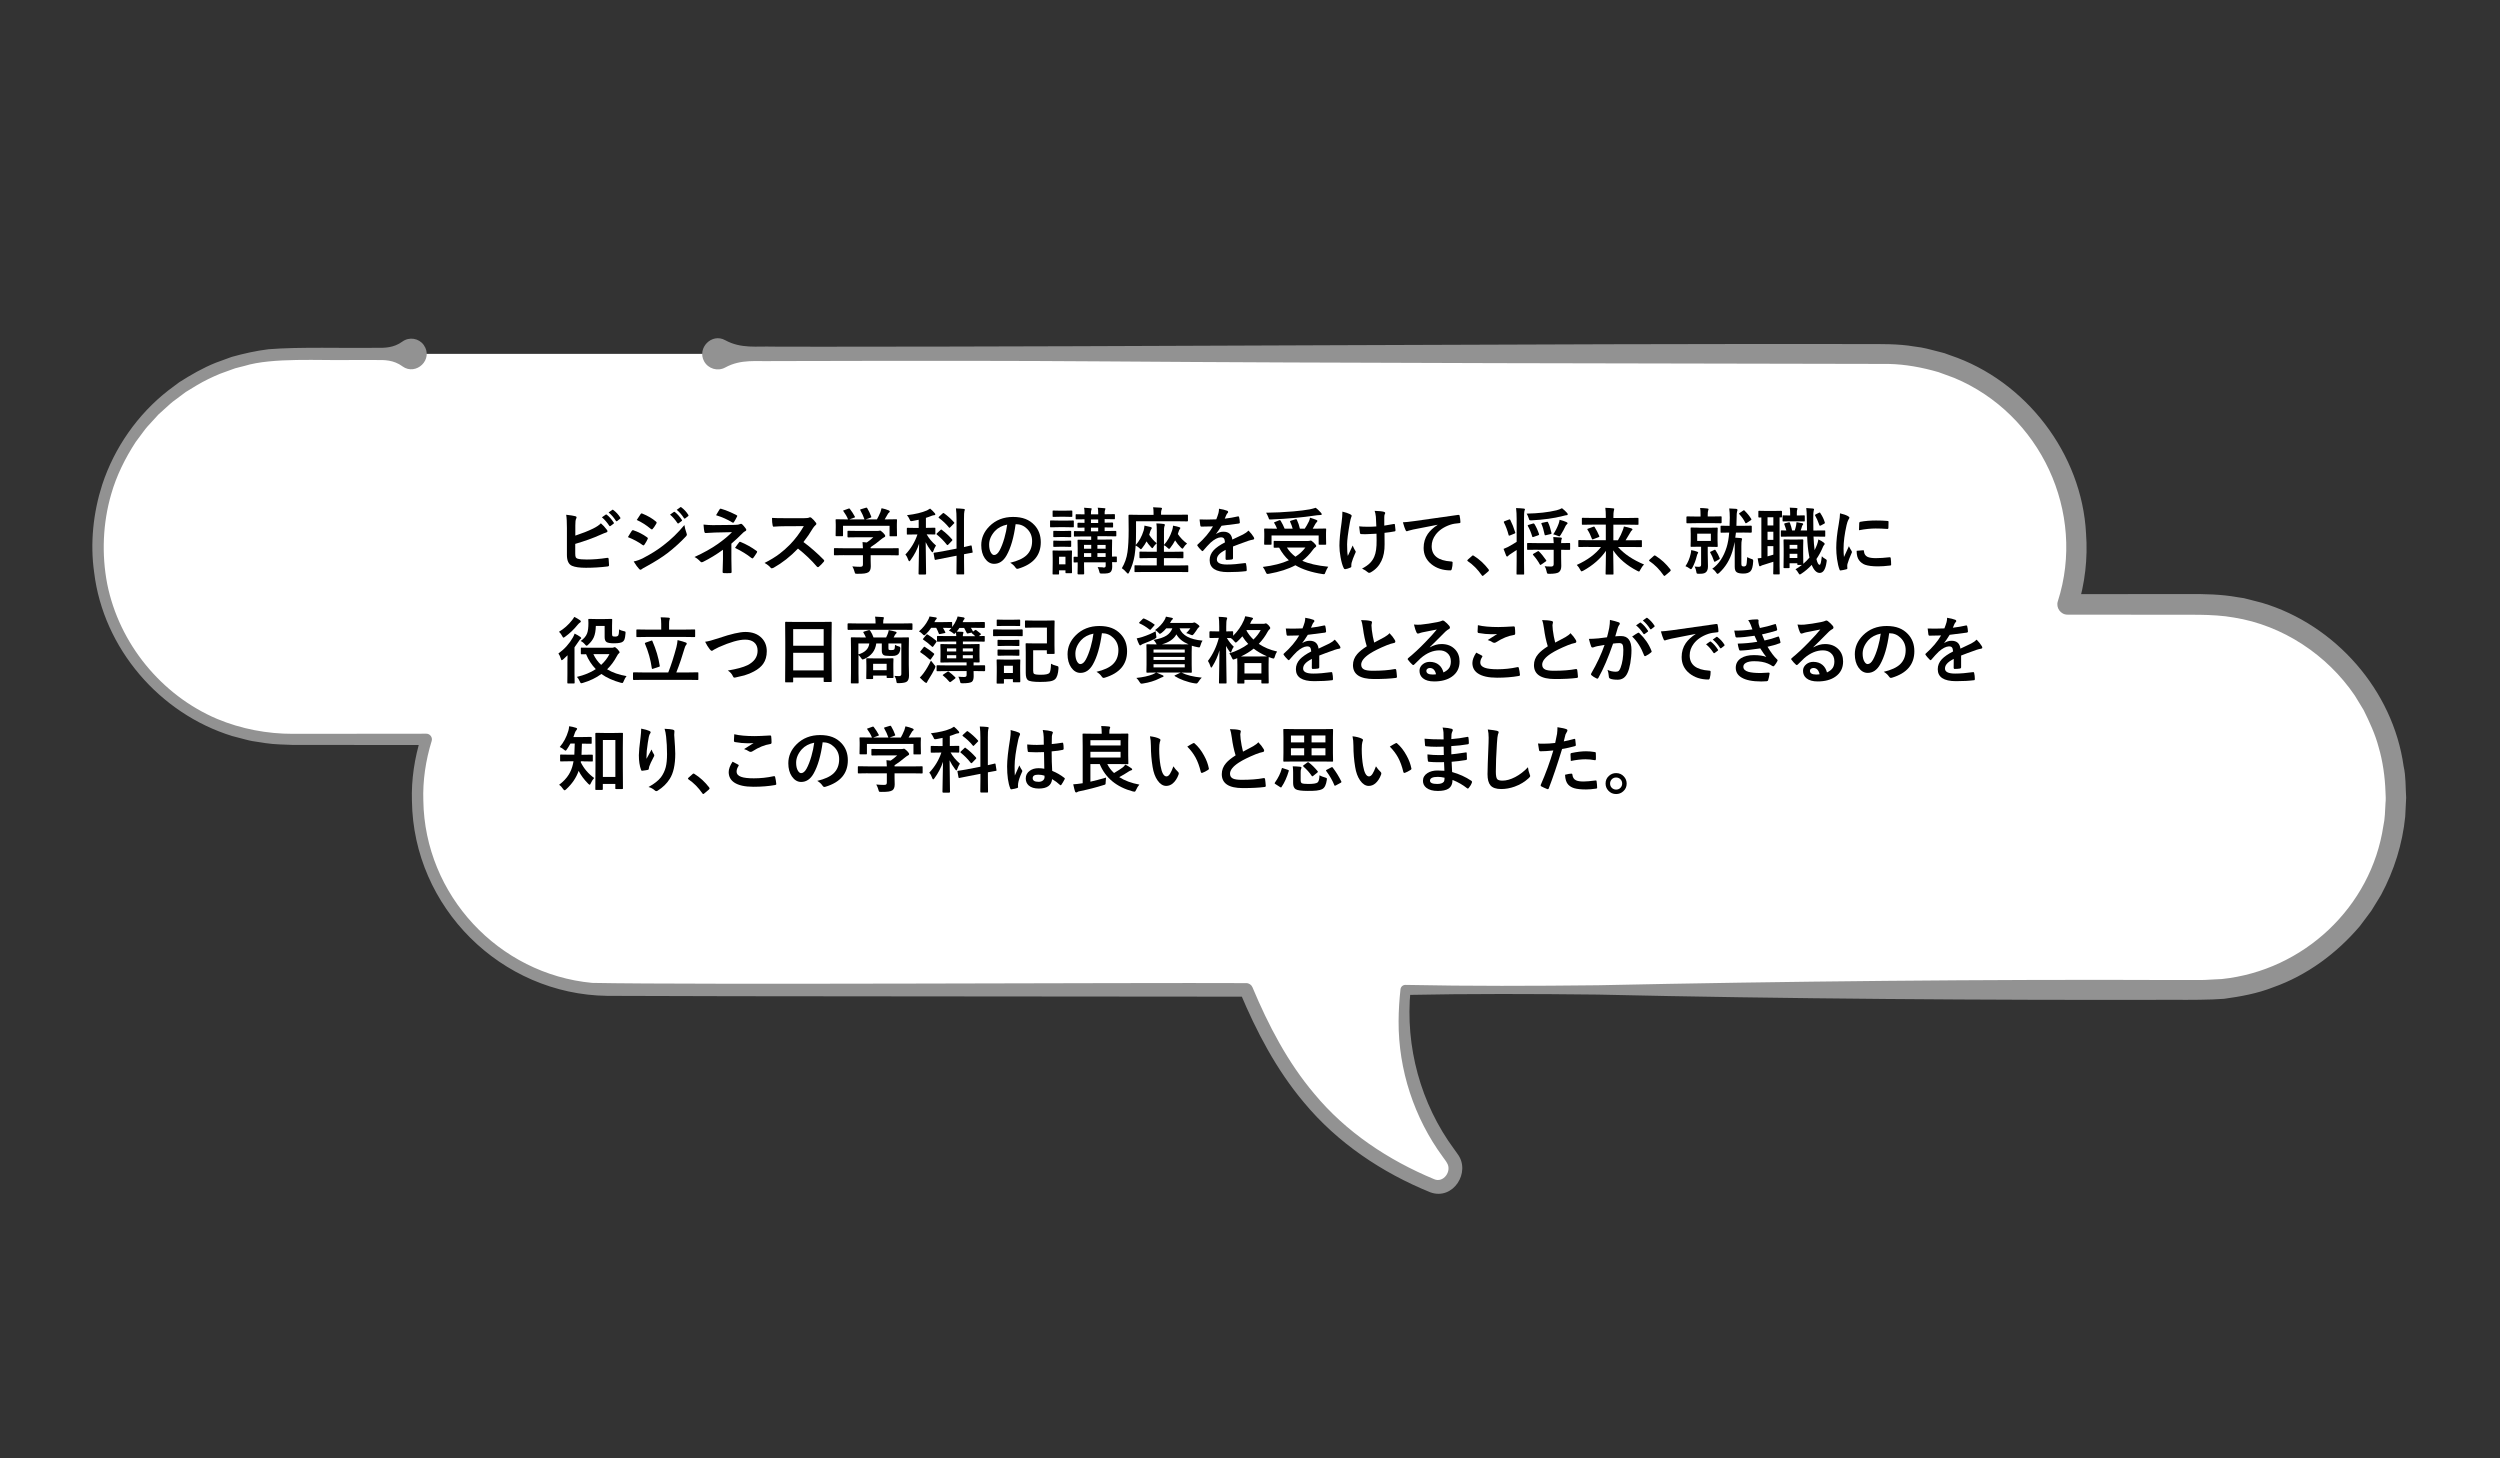 <?xml version="1.0" encoding="UTF-8"?><svg id="_レイヤー_2" xmlns="http://www.w3.org/2000/svg" xmlns:xlink="http://www.w3.org/1999/xlink" viewBox="0 0 550.16 320.91"><rect x="0" y="0" width="550.16" height="320.91" fill="#333333" stroke="none"/><defs><style>.cls-1{fill:#fff;}.cls-2{fill:none;}.cls-3{fill:#929292;}.cls-4{clip-path:url(#clippath);}</style><clipPath id="clippath"><rect class="cls-2" width="550.16" height="320.91"/></clipPath></defs><g id="_レイヤー_1-2"><g class="cls-4"><path class="cls-1" d="M88.56,77.88h-24.6c-23.42,0-42.41,18.99-42.41,42.41h0c0,23.42,18.99,42.41,42.41,42.41h29.85c-1.26,4.02-1.94,8.29-1.94,12.72h0c0,23.42,18.99,42.41,42.41,42.41h139.98c9.19,22.33,21.28,34.91,40.81,43.05,3.61,1.51,6.77-3.02,4.41-6.15-9.13-12.1-11.43-24.9-10.18-36.9h175.56c23.42,0,42.41-18.99,42.41-42.41h0c0-23.42-18.99-42.41-42.41-42.41h-29.85c1.26-4.02,1.94-8.29,1.94-12.72h0c0-23.42-18.99-42.41-42.41-42.41h-254.95"/><path class="cls-3" d="M88.56,80.61c-1.96-1.41-3.91-1.41-5.86-1.38,0,0-5.86,0-5.86,0-6.15.13-16.96-.59-23.02,1.29,0,0-1.38.35-1.38.35,0,0-.69.18-.69.18,0,0-.67.24-.67.24,0,0-2.67.97-2.67.97-1.73.72-3.48,1.56-5.09,2.52,0,0-2.43,1.48-2.43,1.48,0,0-2.28,1.7-2.28,1.7-.79.54-1.46,1.2-2.17,1.83,0,0-1.05.95-1.05.95,0,0-.53.48-.53.48,0,0-.48.53-.48.53,0,0-1.92,2.1-1.92,2.1-.63.71-1.15,1.5-1.73,2.25,0,0-.85,1.14-.85,1.14-2.33,3.57-4.25,7.43-5.42,11.54-1.84,6.36-2.12,13.21-.87,19.71,2.62,13.11,11.91,24.51,24.22,29.73,5.26,2.19,10.97,3.28,16.67,3.27,3.22,0,25.48-.03,29.32-.03.84-.02,1.45.84,1.19,1.62-1.31,4.24-1.98,8.69-1.83,13.12.32,20.76,16.53,38.17,37.17,40.1,22.9.46,119.23-.08,143.92.05.62,0,1.15.38,1.37.91,3.51,8.39,7.76,16.53,13.59,23.42,6.97,8.44,16.32,14.63,26.4,18.82,2.03.9,3.97-1.78,2.81-3.59,0,0-.14-.24-.14-.24-.06-.09-.16-.23-.24-.35l-.52-.72c-6.32-8.59-9.79-19.19-9.74-29.85.01-2.37.16-4.72.42-7.06.06-.55.54-.96,1.09-.95,14.11.29,28.22.24,42.33.08,40.83-.87,85.93-1.33,126.98-1.15,0,0,5.29,0,5.29,0,.9.02,1.72-.04,2.56-.09l2.51-.13c17.94-1.88,32.85-15.8,35.53-33.69.35-1.48.39-3.48.47-4.99.1-.76.04-1.75,0-2.5-.11-3.26-.59-6.75-1.52-9.88-.71-2.74-2.02-5.57-3.28-8.11,0,0-.65-1.07-.65-1.07,0,0-1.3-2.14-1.3-2.14-6.08-8.96-15.86-15.46-26.6-17.17-4.79-.87-10.52-.55-15.45-.62,0,0-21.16-.02-21.16-.02-1.51.03-2.61-1.52-2.15-2.93,6.29-19.56-3.83-41.24-22.78-49.16-.89-.36-2.66-.95-3.49-1.28-3.54-1.03-7.28-1.73-10.97-1.8-49.67-.11-123.22-.17-172.4-.56-20.16-.15-42.45-.15-62.71-.09,0,0-10.45.02-10.45.02-3.48.12-6.97-.5-10.45,1.41-1.66.91-3.74.3-4.65-1.35-1.61-2.91,1.67-6.32,4.65-4.65,3.48,1.91,6.97,1.29,10.45,1.41l10.45.02c71.92,0,157.55-.7,229.95-.59,3.43.01,7.34-.07,10.75.53,2.49.29,3.18.61,5.37,1.13.44.12.89.22,1.33.35,0,0,1.29.47,1.29.47,16.6,5.55,28.98,21.69,29.87,39.19.41,5.48-.23,11.06-1.88,16.3,0,0-2.15-2.93-2.15-2.93l21.16-.02s5.29,0,5.29,0c3.54-.03,7.38.04,10.93.69,0,0,1.38.21,1.38.21.45.1.9.23,1.35.34,0,0,2.7.7,2.7.7,16.11,4.82,28.79,19.26,31.11,35.95.51,2.14.41,4.76.56,6.93,0,0-.07,1.39-.07,1.39,0,0-.14,2.78-.14,2.78-.6,5.99-2.44,11.87-5.3,17.18,0,0-.72,1.19-.72,1.19,0,0-1.46,2.37-1.46,2.37-.54.79-1.97,2.58-2.5,3.34-5.09,6-11.64,10.84-19.09,13.47-3.46,1.36-7.14,2.03-10.81,2.53-2.98.24-7.75.24-10.8.22-41.19.1-86.08-.21-126.98-1.15-14.11-.16-28.22-.21-42.33.08,0,0,1.09-.98,1.09-.98-1.2,12.32,2.24,24.94,9.59,34.9,0,0,.49.68.49.68l.25.36c3.06,4-.94,10.32-5.97,8.47-10.61-4.31-20.46-10.89-27.81-19.77-6.09-7.22-10.47-15.63-14.06-24.2,0,0,1.38.92,1.38.92-22.81-.06-119.64-.04-140.64-.18-23.37-.31-42.67-19.47-42.98-42.9-.15-4.7.57-9.43,1.97-13.92l1.19,1.62-23.46-.02h-5.86c-1.97-.09-4.04-.09-6-.39,0,0-2.98-.46-2.98-.46-.99-.18-1.95-.48-2.93-.72,0,0-1.46-.38-1.46-.38-16-4.93-28.37-19.3-30.4-35.99-.92-6.44-.21-13.18,1.78-19.36,2.67-8.11,7.79-15.46,14.53-20.71,0,0,2.42-1.81,2.42-1.81,2.53-1.61,5.22-3.16,7.98-4.27.72-.24,2.92-1.09,3.55-1.3,2.69-.75,5.37-1.35,8.13-1.69,6.64-.55,16.9-.21,23.59-.31,1.96.03,3.91.03,5.86-1.38,1.5-1.09,3.61-.75,4.69.76,2.23,3.15-1.68,6.86-4.69,4.7h0Z"/></g><path d="M126.61,117.87c1.48-.49,2.79-1,3.91-1.55.77-.38,1.34-.76,1.71-1.16.44.36.88.84,1.33,1.44.08.1.12.2.12.29,0,.15-.09.24-.27.29-.21.05-.66.23-1.33.53-1.52.69-3.35,1.35-5.49,1.98v2.12c0,.4.04.68.12.84.08.14.22.24.41.3.43.12,1.1.18,2.01.18,1.41,0,2.92-.12,4.52-.37.04,0,.07,0,.1,0,.11,0,.17.08.19.23.06.59.09,1.05.09,1.38,0,.18-.11.27-.34.29-1.55.19-3.14.29-4.75.29-1.36,0-2.38-.14-3.05-.43-.75-.32-1.13-1.12-1.13-2.4v-5.91c0-1.29-.05-2.26-.16-2.93.94.1,1.61.21,2.02.32.17.05.26.13.26.26,0,.09-.04.21-.11.34-.11.21-.16.69-.16,1.44v2.23ZM132.46,113.84l.84-.59s.06-.04.09-.04c.04,0,.09.02.15.07.55.42,1.05,1,1.52,1.72.03.04.05.08.05.11,0,.05-.03.1-.09.14l-.67.5s-.09.05-.12.05c-.05,0-.1-.03-.15-.1-.5-.75-1.03-1.37-1.61-1.85ZM133.93,112.78l.8-.58s.08-.04.1-.04c.04,0,.08.02.14.07.61.46,1.12,1.01,1.52,1.65.03.05.05.1.05.13,0,.06-.03.11-.1.16l-.63.5s-.09.05-.13.05c-.05,0-.1-.03-.14-.1-.45-.71-.98-1.33-1.6-1.84Z"/><path d="M138.18,118.2c.04-.07.22-.36.53-.88.14-.23.25-.39.32-.49.08-.11.16-.16.24-.16.02,0,.04,0,.05,0,1.11.37,2.14.89,3.08,1.57.11.08.17.16.17.23,0,.03-.02.09-.06.18-.14.33-.37.73-.7,1.22-.09.1-.16.16-.21.16-.05,0-.11-.03-.19-.09-.91-.67-1.99-1.25-3.23-1.74ZM139.45,123.56c.68-.13,1.4-.39,2.17-.79,1.73-.91,3.19-1.83,4.38-2.77,1.65-1.25,3.19-2.74,4.61-4.46.07.51.23,1.1.47,1.79.05.12.08.23.08.3,0,.12-.06.25-.17.37-1.21,1.3-2.57,2.53-4.07,3.7-1.24.94-2.83,1.95-4.78,3.01-.56.3-.87.48-.93.55-.08.08-.17.12-.26.12-.11,0-.22-.07-.32-.2-.3-.3-.7-.84-1.18-1.62ZM140.12,114.44l.84-1.28c.07-.12.15-.18.23-.18.05,0,.11.02.18.05,1.21.49,2.21,1.08,3.01,1.77.08.06.12.12.12.2,0,.07-.02.14-.06.21-.31.55-.59.95-.82,1.2-.04.06-.09.09-.16.09s-.15-.04-.24-.11c-1-.83-2.04-1.49-3.1-1.97ZM147.45,113.25l.84-.59s.07-.04.09-.04c.04,0,.09.02.15.07.55.43,1.05,1,1.52,1.71.03.05.05.09.05.12,0,.05-.03.1-.09.14l-.67.5s-.09.05-.12.05c-.05,0-.09-.03-.14-.1-.5-.75-1.04-1.37-1.62-1.85ZM148.92,112.2l.8-.58s.07-.04.1-.04c.04,0,.08.02.13.07.61.46,1.12,1.01,1.52,1.65.03.05.05.09.05.13,0,.06-.03.11-.09.16l-.64.49s-.09.05-.12.05c-.06,0-.11-.03-.15-.1-.45-.71-.98-1.33-1.6-1.84Z"/><path d="M160.95,119.63v3.4l.05,2.88c0,.14-.1.21-.3.21-.22.02-.45.02-.69.02s-.47,0-.69-.02c-.2,0-.3-.08-.3-.23l.08-2.84v-2.07c-1.4,1.02-2.86,1.91-4.4,2.68-.11.05-.2.08-.27.08-.11,0-.22-.06-.32-.18-.46-.48-.89-.81-1.28-.98,2.01-.92,3.73-1.88,5.15-2.88,1.24-.88,2.28-1.74,3.11-2.59l-3.7.08c-.79.03-1.5.07-2.12.11-.15,0-.23-.1-.27-.3-.06-.25-.12-.77-.18-1.56.75.08,1.4.12,1.96.12h.27l4.64-.05c.5,0,.89-.06,1.14-.18.08-.04.16-.06.23-.06.1,0,.19.04.27.12.18.15.44.46.8.95.07.1.1.19.1.27,0,.13-.08.23-.24.29-.18.08-.35.21-.51.37-.85.87-1.7,1.66-2.53,2.37ZM157.58,113.38c.11-.17.27-.43.47-.79.15-.25.25-.41.3-.49.07-.11.15-.16.23-.16.03,0,.06,0,.1.02,1.09.32,2.22.79,3.39,1.4.12.06.18.12.18.17s-.02.11-.06.16c-.23.46-.45.85-.66,1.18-.06.11-.13.16-.21.16-.06,0-.11-.02-.17-.06-1.06-.66-2.25-1.18-3.57-1.59ZM161.76,120.56c.4-.58.7-.99.91-1.23.06-.07.11-.11.16-.11.03,0,.08.02.16.05,1.21.5,2.38,1.15,3.48,1.95.1.06.15.12.15.19,0,.06-.02.12-.06.2-.34.55-.6.93-.79,1.16-.07.08-.13.12-.19.12-.04,0-.12-.04-.23-.11-.93-.75-2.12-1.49-3.59-2.21Z"/><path d="M176.83,119.3c1.49,1.1,2.97,2.39,4.43,3.87.08.08.12.16.12.23s-.04.15-.11.23c-.34.41-.7.78-1.07,1.09-.07.06-.13.09-.2.09s-.14-.04-.23-.12c-1.2-1.41-2.59-2.73-4.16-3.97-1.67,1.75-3.46,3.15-5.38,4.23-.19.08-.32.12-.37.12-.1,0-.2-.05-.27-.14-.3-.37-.75-.72-1.34-1.05,1.29-.65,2.39-1.32,3.31-2.02.75-.56,1.52-1.25,2.32-2.06,1.14-1.18,2.14-2.52,3.01-4.02l-4.12.02c-.82,0-1.67.03-2.53.1-.1.01-.17-.08-.21-.27-.09-.4-.14-.96-.14-1.66.57.04,1.47.06,2.7.06h4.4c.56,0,.92-.05,1.1-.15.06-.04.12-.06.18-.06.05,0,.14.04.27.12.34.27.69.65,1.04,1.12.05.09.08.16.08.2,0,.11-.07.22-.21.32-.22.19-.41.43-.59.71-.6,1.02-1.28,2.01-2.05,2.99Z"/><path d="M185.69,122.17l-2,.03c-.08,0-.13-.01-.15-.03-.02-.02-.02-.07-.02-.14v-1.23c0-.09.01-.14.03-.16s.07-.02.14-.02l2,.03h4.21c-.02-.6-.05-1.05-.09-1.36l.93.09c.48-.31.97-.7,1.45-1.15h-3.45l-2.07.03c-.11,0-.17-.05-.17-.16v-1.12c0-.08.01-.13.03-.15s.07-.02.14-.02l2.07.03h4.34c.21,0,.34-.01.38-.03.11-.04.18-.06.2-.06.1,0,.34.17.7.51.3.31.45.54.45.69,0,.12-.07.21-.2.26-.22.11-.48.29-.77.53-.75.64-1.5,1.19-2.24,1.66v.26h4l2-.03c.08,0,.14.01.16.03.02.02.02.07.02.15v1.23c0,.08,0,.13-.03.14-.02.02-.07.03-.15.03l-2-.03h-4v1.04l.03,1.39c0,.64-.17,1.07-.51,1.31-.23.14-.52.23-.88.28-.34.05-.87.07-1.57.07-.26,0-.41-.02-.46-.06s-.1-.17-.16-.4c-.12-.45-.28-.84-.48-1.17.64.06,1.21.09,1.71.09.25,0,.41-.04.5-.12.08-.08.12-.23.12-.43v-2h-4.21ZM185.73,112.29l.96-.35c.07-.03.13-.05.17-.05.06,0,.12.04.18.12.41.53.77,1.09,1.07,1.66.03.07.05.11.05.13,0,.04-.07.08-.2.12l-1.05.38h3.33c-.23-.69-.54-1.36-.91-2-.03-.05-.05-.09-.05-.12,0-.04.07-.08.2-.12l1.05-.32c.07-.02.12-.03.15-.03.06,0,.12.04.17.12.34.57.64,1.19.88,1.86.02.05.02.09.02.11,0,.04-.07.09-.2.13l-1.04.37h2.47c.23-.4.5-.94.78-1.62.09-.24.17-.52.24-.84.56.11,1.09.27,1.58.48.15.07.23.15.23.24,0,.09-.05.17-.16.24-.11.07-.21.19-.3.37-.22.42-.44.79-.66,1.13h.41l2.11-.03c.09,0,.15.01.17.03.02.02.02.07.02.14l-.03.87v.73l.03,1.79c0,.09-.01.15-.04.17-.02.02-.07.02-.16.02h-1.26c-.09,0-.14-.01-.16-.04-.02-.02-.02-.07-.02-.16v-2.11h-10.24v2.11c0,.09-.01.14-.03.16s-.07.02-.14.02h-1.27c-.09,0-.15-.01-.17-.03-.02-.02-.02-.07-.02-.15l.03-1.8v-.59l-.03-.99c0-.08.01-.13.04-.15.02-.02.07-.02.16-.02l2.11.03h.43c-.25-.62-.6-1.22-1.02-1.79-.04-.06-.05-.1-.05-.12,0-.04.06-.08.17-.12Z"/><path d="M204.67,111.91c.37.3.71.63,1.01.99.1.11.15.2.15.28,0,.13-.1.2-.29.2-.11,0-.3.05-.55.14-.37.16-.78.3-1.23.44v2.2h.14l1.76-.03c.09,0,.14.01.16.03.02.02.02.07.02.15v1.13c0,.08-.01.14-.03.16-.02.02-.07.02-.15.02l-1.73-.03c.48.87,1.16,1.69,2.05,2.46-.24.36-.43.77-.59,1.23-.05.17-.11.26-.18.26-.07,0-.16-.08-.27-.24-.51-.67-.92-1.33-1.23-1.99l.09,6.96c0,.1-.06.16-.18.16h-1.31c-.11,0-.17-.05-.17-.16,0-.06,0-.41.02-1.07.05-2,.09-3.85.1-5.55-.4,1.23-1.02,2.44-1.88,3.61-.12.17-.21.26-.28.26s-.13-.09-.2-.27c-.19-.54-.41-.95-.66-1.21,1.24-1.33,2.12-2.8,2.66-4.43h-.4l-1.77.03c-.08,0-.13-.01-.15-.03-.02-.02-.02-.07-.02-.15v-1.13c0-.09.01-.14.03-.16s.07-.02.14-.02l1.77.03h.67v-1.8c-.32.07-.75.15-1.31.26-.16.03-.27.04-.33.04-.1,0-.17-.04-.23-.11-.04-.05-.09-.16-.16-.33-.14-.32-.32-.61-.55-.87,1.86-.22,3.33-.58,4.41-1.05.23-.11.45-.24.65-.38ZM207.65,121.28l2.85-.55v-6.44c0-.91-.04-1.72-.13-2.41.64.02,1.2.05,1.69.11.17.02.26.07.26.16,0,.1-.03.21-.09.34-.06.18-.09.77-.09,1.77v6.13c.42-.09.79-.17,1.12-.26.05-.01.14-.03.28-.07.06-.02.1-.03.12-.03.04,0,.06,0,.08,0,.04,0,.08.06.1.17l.2,1.25s.02.06.02.08c0,.05-.06.09-.17.11-.02,0-.2.04-.55.1-.36.06-.76.14-1.19.22v1.49l.03,2.78c0,.08-.01.14-.03.16-.02.02-.07.02-.15.02h-1.36c-.1,0-.16-.06-.16-.18l.03-2.77v-1.17l-2.58.5-2.05.41s-.06.02-.08.02c-.05,0-.09-.06-.12-.17l-.22-1.22s-.02-.08-.02-.1c0-.05.05-.09.16-.11.02,0,.23-.03.62-.09.43-.07.91-.15,1.42-.24ZM207.25,116.6c.8.58,1.55,1.28,2.26,2.09.05.06.08.1.08.14,0,.05-.04.11-.12.2l-.78.81c-.08.08-.14.12-.18.12s-.09-.03-.14-.08c-.69-.88-1.43-1.62-2.2-2.23-.06-.06-.09-.1-.09-.12,0-.04.04-.1.12-.18l.77-.72c.07-.07.12-.11.16-.11.03,0,.08.03.14.08ZM207.71,112.92c.83.6,1.57,1.27,2.23,2.01.05.07.08.11.08.14,0,.05-.04.1-.12.16l-.78.8c-.09.09-.15.14-.17.14s-.07-.03-.12-.09c-.63-.78-1.36-1.48-2.2-2.09-.07-.05-.1-.09-.1-.12s.04-.09.13-.18l.77-.7c.07-.07.13-.11.16-.11.03,0,.07.02.12.05Z"/><path d="M223.5,115.35c-.4,2.96-1.07,5.26-2,6.89-.7,1.23-1.61,1.84-2.73,1.84-.81,0-1.49-.41-2.05-1.22-.52-.77-.78-1.73-.78-2.89,0-1.57.6-2.96,1.8-4.16,1.36-1.36,3.1-2.05,5.2-2.05s3.57.59,4.69,1.78c.94,1,1.41,2.26,1.41,3.77,0,2.9-1.64,4.84-4.93,5.83-.09.03-.17.04-.23.04-.16,0-.31-.11-.45-.33-.23-.36-.6-.7-1.12-1.01,1.65-.39,2.84-.94,3.59-1.65.82-.78,1.23-1.82,1.23-3.13,0-1.07-.37-1.97-1.12-2.7-.68-.67-1.5-1.01-2.46-1.01h-.06ZM221.65,115.44c-1.14.23-2.05.71-2.73,1.45-.83.94-1.25,1.92-1.25,2.96,0,.73.13,1.33.4,1.77.21.34.44.52.69.52.44,0,.84-.33,1.2-.98.39-.71.75-1.63,1.07-2.75.29-1.02.5-2.01.62-2.98Z"/><path d="M232.96,114.57h1.47l1.7-.03c.08,0,.14.01.16.03.02.02.02.07.02.15v1.13c0,.09-.01.15-.04.17-.02.02-.06.02-.14.02l-1.7-.03h-1.47l-1.7.03c-.09,0-.14-.01-.16-.04-.02-.02-.02-.07-.02-.16v-1.13c0-.09.01-.14.03-.16s.07-.02.15-.02l1.7.03ZM235.91,125.96c0,.09-.01.14-.03.16s-.07.02-.14.02h-1.09c-.09,0-.14-.01-.16-.03s-.02-.07-.02-.15v-.45h-1.41v.73c0,.08-.01.14-.03.16-.02.02-.07.02-.15.02h-1.07c-.09,0-.14-.01-.16-.03-.02-.02-.02-.07-.02-.15l.03-2.4v-1.02l-.03-1.5c0-.09.01-.14.04-.16.02-.02.07-.02.15-.02l1.46.03h.98l1.48-.03c.08,0,.13.01.15.03.02.02.02.07.02.15l-.03,1.23v1.11l.03,2.3ZM233.28,112.38h1.07l1.44-.03c.09,0,.15.01.16.03.02.02.03.07.03.14v1.05c0,.09-.01.14-.04.16-.02.02-.07.02-.16.02l-1.44-.03h-1.07l-1.46.03c-.08,0-.13-.01-.15-.03-.02-.02-.02-.07-.02-.15v-1.05c0-.08.01-.13.03-.15s.07-.02.14-.02l1.46.03ZM233.34,116.85h.86l1.34-.03c.09,0,.15.01.17.03.02.02.02.07.02.15v1.04c0,.08-.01.13-.04.15-.02.02-.07.02-.16.02l-1.34-.03h-.86l-1.36.03c-.08,0-.14-.01-.16-.03-.02-.02-.02-.07-.02-.14v-1.04c0-.09.01-.14.03-.16s.07-.02.15-.02l1.36.03ZM233.34,119.01h.86l1.34-.04c.09,0,.15.01.17.03.02.02.02.07.02.15v1.02c0,.09-.01.14-.04.16-.02.02-.07.02-.16.02l-1.34-.03h-.86l-1.36.03c-.08,0-.14-.01-.16-.03-.02-.02-.02-.07-.02-.15v-1.02c0-.08.01-.14.03-.16.02-.02.07-.02.15-.02l1.36.04ZM234.47,122.51h-1.41v1.68h1.41v-1.68ZM242.78,124.91c.22,0,.37-.04.45-.11.06-.06.09-.16.09-.32v-.73h-4.76v.72l.03,1.77c0,.11-.06.16-.17.16h-1.12c-.11,0-.17-.05-.17-.16l.03-1.73v-.75l-.72.02c-.08,0-.14-.01-.16-.04-.02-.02-.02-.07-.02-.16v-.88c0-.08,0-.13.03-.15.02-.02.07-.03.15-.03,0,0,.08,0,.23,0,.16.01.32.02.49.02v-1.85l-.03-1.75c0-.08.01-.13.03-.15s.07-.02.14-.02l1.98.03h.85v-.75h-1.47l-2.16.03c-.08,0-.13-.01-.15-.04-.02-.02-.02-.07-.02-.16v-.84c0-.08.01-.13.03-.15s.07-.02.14-.02l2.16.03v-.8c-.4,0-.75.01-1.05.02-.21,0-.32,0-.33,0-.08,0-.13-.01-.15-.03-.02-.02-.02-.07-.02-.14v-.76c0-.1.06-.16.17-.16l1.38.03v-.79c-.52,0-.98.01-1.38.02-.01,0-.11,0-.3,0h-.1c-.08,0-.13-.01-.15-.03-.02-.03-.02-.08-.02-.16v-.77c0-.08.01-.13.03-.15s.07-.02.14-.02l1.78.03v-.26c0-.56-.03-.96-.1-1.2.66.04,1.14.07,1.45.11.16.02.24.06.24.12s-.03.15-.08.26c-.06.11-.09.36-.09.75v.21h1.59v-.26c0-.56-.03-.96-.1-1.2.66.04,1.15.07,1.46.11.16.02.24.06.24.12s-.03.16-.09.29c-.06.1-.09.34-.09.72v.21l2.08-.03c.09,0,.14.01.16.03.02.02.02.07.02.14v.77c0,.09-.01.14-.03.16-.02.02-.07.02-.15.02l-2.08-.03v.79l1.68-.03c.12,0,.18.05.18.16v.76c0,.08-.01.13-.04.15-.02.02-.06.02-.14.02-.02,0-.09,0-.23,0-.44-.01-.93-.02-1.45-.02v.8h.24l2.17-.03c.11,0,.16.06.16.17v.84c0,.09,0,.14-.03.16-.02.02-.06.03-.14.03l-2.17-.03h-1.81v.75h1.05l2-.03c.09,0,.14.01.16.03.02.02.02.07.02.14l-.03,1.89v1.71c.24,0,.46-.01.67-.02.15,0,.22,0,.23,0,.08,0,.13.01.15.03.02.02.02.07.02.15v.88c0,.09,0,.14-.03.16-.02.02-.07.03-.14.03l-.88-.02c.02.48.03.8.03.96,0,.59-.12,1-.37,1.23-.15.14-.37.23-.66.27-.23.04-.65.06-1.23.06-.25,0-.4-.03-.45-.08-.04-.04-.09-.18-.15-.41-.08-.36-.2-.67-.35-.93.44.03.85.05,1.22.05ZM238.55,120.75h1.59v-.84h-1.59v.84ZM238.55,122.56h1.59v-.84h-1.59v.84ZM240.08,115.1h1.59v-.79h-1.59v.79ZM240.08,116.92h1.59v-.8h-1.59v.8ZM243.31,119.92h-1.81v.84h1.81v-.84ZM241.5,122.56h1.81v-.84h-1.81v.84Z"/><path d="M250,114.73v2.21c0,1.24-.02,2.24-.06,2.99.75-.81,1.33-1.87,1.74-3.19.07-.23.13-.59.18-1.07.84.19,1.29.29,1.34.3.18.06.27.13.27.22,0,.07-.03.14-.09.23-.09.1-.17.29-.26.55-.14.46-.21.7-.22.72.46.72,1.01,1.34,1.65,1.85-.37.37-.59.62-.67.76-.13.22-.23.34-.29.34-.07,0-.17-.09-.32-.27-.42-.45-.74-.86-.96-1.23-.23.46-.53.93-.9,1.39-.16.22-.27.34-.34.34-.04,0-.11-.05-.2-.14-.27-.27-.58-.49-.95-.69-.04.68-.12,1.4-.23,2.16-.21,1.31-.61,2.55-1.2,3.73-.11.21-.2.32-.25.32-.06,0-.17-.09-.32-.26-.39-.44-.73-.76-1.04-.95.65-1.08,1.06-2.26,1.24-3.54.17-1.18.26-2.8.26-4.88l-.03-3.19c0-.1.06-.16.18-.16l2.14.03h3.19v-.37c0-.55-.03-.98-.1-1.3.59.02,1.16.05,1.7.09.17.02.26.08.26.16,0,.05-.03.15-.09.3-.08.15-.12.38-.12.7v.4h3.63l2.13-.03c.1,0,.16.05.16.16v1.16c0,.11-.05.17-.16.17l-2.13-.03h-9.13ZM252.03,125.87l-2.19.03c-.08,0-.14-.01-.16-.04-.02-.02-.02-.07-.02-.15v-1.14c0-.08,0-.13.03-.14.02-.02.07-.03.15-.03l2.19.03h2.53v-1.62h-1.44l-2.18.03c-.09,0-.15-.01-.16-.04-.02-.02-.03-.07-.03-.15v-1.09c0-.08.01-.13.04-.15.02-.02.07-.02.16-.02l2.18.03h1.44v-4.5c0-.75-.03-1.33-.09-1.74.56.02,1.1.05,1.6.12.17.02.26.08.26.19,0,.12-.03.24-.1.35-.06.13-.09.51-.09,1.12v2.94c.78-.83,1.38-1.89,1.8-3.2.11-.37.18-.71.2-1.02.61.11,1.05.22,1.33.32.18.05.27.11.27.2,0,.08-.04.15-.11.23-.1.12-.19.3-.26.55l-.18.54c.54.81,1.22,1.51,2.03,2.1-.31.25-.55.52-.72.81-.13.21-.23.32-.29.32s-.17-.08-.34-.24c-.51-.51-.94-1.04-1.28-1.59-.3.58-.64,1.11-1.02,1.59-.14.19-.24.29-.3.29s-.18-.09-.37-.27c-.25-.25-.5-.43-.77-.54v1.44h1.94l2.16-.03c.09,0,.15.01.17.03.02.02.02.07.02.14v1.09c0,.08-.01.14-.03.16-.02.02-.08.03-.16.03l-2.16-.03h-1.94v1.62h2.99l2.2-.03c.08,0,.13.01.15.03.02.02.02.07.02.14v1.14c0,.09-.01.14-.03.16-.02.02-.07.02-.14.02l-2.2-.03h-7.09Z"/><path d="M268.25,111.95c.75.12,1.36.27,1.82.45.13.05.2.14.2.27,0,.1-.04.18-.11.23-.09.08-.18.21-.27.38-.02.05-.05.13-.1.23-.09.22-.18.44-.27.63,1.03-.12,2-.29,2.91-.5.04,0,.07,0,.09,0,.08,0,.14.06.16.17.09.37.15.75.16,1.15v.05c0,.11-.09.19-.27.21-1.25.18-2.5.34-3.75.48-.53.84-.92,1.44-1.2,1.77l.02.03c.5-.33,1.04-.49,1.6-.49,1.15,0,1.8.58,1.95,1.73,1.09-.5,1.88-.88,2.36-1.12.52-.27.92-.56,1.21-.86.5.52.87.99,1.12,1.41.08.13.12.25.12.35,0,.12-.08.2-.24.23-.32.05-.65.13-.98.24-1.57.55-2.71.98-3.44,1.27v2.58c0,.16-.1.26-.3.29-.35.05-.73.08-1.13.08-.14,0-.21-.09-.21-.26,0-.92,0-1.56.02-1.95-.74.38-1.26.75-1.55,1.12-.25.3-.38.64-.38,1.01,0,.73.74,1.1,2.22,1.1,1.16,0,2.49-.11,3.98-.32h.05c.1,0,.16.06.17.18.1.44.15.88.15,1.31v.05c0,.16-.06.24-.18.24-1.08.14-2.4.21-3.96.21-2.68,0-4.02-.88-4.02-2.64,0-.82.3-1.54.89-2.18.53-.56,1.35-1.14,2.48-1.72-.03-.43-.11-.73-.24-.88-.12-.15-.33-.23-.62-.23h-.09c-.62.03-1.36.41-2.21,1.16-.5.48-1.03,1.07-1.6,1.74-.08.09-.14.14-.2.14-.04,0-.1-.04-.17-.11-.45-.45-.76-.8-.91-1.05-.04-.06-.06-.11-.06-.15,0-.06.04-.11.11-.17,1.45-1.3,2.57-2.62,3.35-3.97-.75.03-1.6.05-2.56.05-.12,0-.2-.09-.23-.26-.04-.2-.09-.64-.16-1.32.51.02,1.05.03,1.61.03.68,0,1.37-.02,2.07-.05.19-.47.35-.93.48-1.38.08-.32.12-.64.12-.98Z"/><path d="M292.3,124.71c-.22.33-.43.73-.61,1.2-.07.2-.13.33-.16.37-.04.05-.11.08-.2.08-.03,0-.13-.01-.3-.03-2.45-.38-4.43-1.03-5.96-1.94-1.54.83-3.49,1.46-5.84,1.88-.1.02-.22.03-.34.03s-.24-.14-.35-.41c-.17-.43-.39-.8-.64-1.13,2.28-.28,4.19-.76,5.73-1.46-.81-.73-1.53-1.66-2.14-2.78l-1.02.02c-.08,0-.14-.01-.16-.03-.02-.02-.02-.07-.02-.14v-1.17c0-.08.01-.13.03-.15s.07-.02.15-.02l2.17.03h5.17c.19,0,.33-.02.43-.05.1-.04.17-.06.2-.06.13,0,.38.19.76.56.31.29.46.51.46.66,0,.09-.07.18-.2.26-.19.14-.37.32-.52.54-.7.96-1.49,1.78-2.35,2.44,1.4.63,3.3,1.07,5.73,1.31ZM281.83,114.6c.35.59.64,1.17.87,1.74h1.77c-.15-.54-.33-1.03-.55-1.49-.02-.04-.03-.08-.03-.11,0-.06.07-.11.2-.16l.98-.3c.08-.02.13-.03.16-.03.06,0,.11.04.16.12.29.62.52,1.28.67,1.97h1.07c.28-.4.59-.95.93-1.63.1-.23.18-.49.23-.78.48.14.95.3,1.39.48.16.06.24.14.24.24,0,.06-.06.15-.17.27-.12.12-.24.29-.35.49-.21.41-.39.72-.52.93h.69l2.09-.03c.09,0,.14.01.16.03.02.02.02.07.02.14l-.03.8v.93l.03,1.49c0,.08,0,.13-.03.14-.02.02-.07.03-.15.03h-1.29c-.09,0-.14-.01-.16-.03-.02-.02-.02-.07-.02-.14v-1.86h-10.37v1.86c0,.08-.01.13-.03.15s-.07.02-.15.02h-1.27c-.09,0-.14-.01-.16-.03-.02-.02-.02-.07-.02-.14l.03-1.51v-.8l-.03-.91c0-.08.01-.13.03-.15s.07-.02.15-.02l2.09.03h.58c-.19-.46-.39-.86-.61-1.22-.04-.06-.06-.1-.06-.12,0-.04.06-.08.19-.12l.93-.38c.07-.03.12-.04.16-.04.06,0,.12.05.17.14ZM289.54,111.74c.29.2.67.56,1.15,1.09.12.14.18.25.18.34,0,.11-.09.16-.26.16-.24,0-.5.02-.77.06-1.87.27-3.45.46-4.73.57-1.81.17-3.64.29-5.49.36h-.13c-.11,0-.19-.03-.23-.1-.03-.05-.07-.17-.14-.38-.18-.46-.35-.79-.5-1.01,1.93-.02,3.93-.11,6-.29,1.45-.13,2.64-.28,3.59-.45.48-.1.93-.22,1.34-.35ZM287.26,120.49h-4.06c.5.79,1.12,1.46,1.88,2.02.88-.56,1.6-1.23,2.19-2.02Z"/><path d="M295.42,112.59c.71.17,1.27.36,1.68.56.23.12.35.24.35.35,0,.1-.03.21-.09.32-.09.22-.19.62-.3,1.19-.41,2.3-.61,3.9-.61,4.8,0,1.19.05,2.04.16,2.53.67-1.42,1.02-2.18,1.07-2.29.14.36.31.72.52,1.07.1.11.15.21.15.3s-.07.27-.2.52c-.3.67-.54,1.32-.72,1.95-.03.13-.05.27-.05.42v.38c0,.09-.07.17-.21.22-.41.18-.77.29-1.1.34-.04,0-.07,0-.09,0-.11,0-.2-.07-.27-.22-.28-.55-.51-1.35-.7-2.42-.17-.92-.25-1.76-.25-2.53,0-1.18.16-2.89.48-5.12.12-.9.18-1.69.18-2.38ZM302.88,115.85c-.05-1.31-.09-2.02-.1-2.12-.06-.56-.15-.99-.27-1.31,1,.03,1.68.1,2.06.22.17.05.26.13.26.26,0,.08-.04.19-.12.32-.05.1-.08.33-.08.67v1.78c.77-.11,1.45-.23,2.05-.35.06-.02.1-.02.14-.02.09,0,.14.05.15.16.05.29.09.69.13,1.2v.05c0,.14-.07.22-.21.23-.68.13-1.41.24-2.21.32l.02,2.47c.02,1.48-.22,2.72-.7,3.71-.5,1.06-1.26,1.89-2.29,2.48-.15.09-.28.14-.4.14-.13,0-.24-.05-.32-.14-.31-.28-.73-.54-1.25-.79.79-.42,1.4-.85,1.82-1.3.36-.38.66-.83.88-1.36.35-.8.52-1.99.5-3.57l-.02-1.45c-.85.06-1.5.09-1.92.09-.18.01-.37.02-.58.02s-.45,0-.77-.02c-.23,0-.35-.08-.37-.25-.02-.08-.08-.57-.18-1.46.5.06,1.16.09,1.98.09.68,0,1.27-.02,1.78-.07Z"/><path d="M308.72,114.94c.57-.02,1.42-.11,2.55-.27,4.31-.63,7.51-1.08,9.61-1.36.04,0,.07,0,.09,0,.15,0,.23.06.24.18.1.46.16.94.18,1.41,0,.16-.1.23-.3.23-.72.05-1.38.16-1.95.35-1.4.48-2.46,1.2-3.19,2.16-.59.78-.89,1.64-.89,2.56,0,2.06,1.42,3.18,4.26,3.36.23,0,.35.08.35.24,0,.5-.06.96-.18,1.38-.04.22-.14.34-.3.34-1.68,0-3.09-.46-4.23-1.39-1.11-.91-1.67-2.1-1.67-3.55,0-1.16.3-2.19.91-3.08.5-.71,1.21-1.38,2.16-1.99v-.03c-1.89.35-3.68.71-5.38,1.05-.55.13-.89.22-1.01.26-.2.08-.32.12-.35.12-.14,0-.24-.08-.3-.24-.17-.34-.36-.92-.59-1.73Z"/><path d="M324.16,122.24c.06,0,.13.03.2.09,1.2.75,2.26,1.73,3.19,2.93.07.1.11.18.11.24,0,.08-.05.16-.16.26l-.98.83c-.11.1-.19.15-.23.15-.08,0-.16-.05-.22-.16-.87-1.26-1.88-2.28-3.03-3.06-.09-.06-.14-.11-.14-.16s.04-.11.11-.2l.9-.8c.08-.09.16-.13.24-.13Z"/><path d="M333.63,111.81c.62.02,1.19.05,1.7.11.17.02.26.08.26.16,0,.06-.03.17-.1.32-.07.19-.11.78-.11,1.77v9.28l.03,2.81c0,.08-.01.14-.04.16-.02.02-.06.02-.14.02h-1.33c-.08,0-.13-.01-.15-.03s-.02-.07-.02-.15l.03-2.8v-2.43l-1.45.96c-.2.12-.34.24-.41.34-.08.09-.15.14-.21.14-.11,0-.19-.05-.23-.16-.1-.24-.3-.75-.58-1.52.42-.17.72-.29.88-.38.72-.38,1.39-.77,2-1.17v-5.02c0-.91-.04-1.72-.13-2.41ZM332.36,114.42c.42.83.77,1.72,1.07,2.69.03.07.04.12.04.15,0,.06-.07.12-.2.17l-.98.4c-.09.04-.16.05-.19.05-.05,0-.09-.05-.11-.14-.26-1-.6-1.92-1.02-2.74-.03-.05-.04-.1-.04-.13,0-.07.05-.13.16-.17l.99-.37c.06-.03.1-.04.13-.04.05,0,.1.04.14.13ZM343.75,111.85c.4.31.77.65,1.1,1.02.1.11.15.22.15.3,0,.14-.09.21-.27.21-.11,0-.39.06-.84.18-1.92.5-4.2.81-6.84.95-.1,0-.17,0-.2,0-.16,0-.26-.03-.3-.09-.03-.05-.08-.17-.14-.38-.13-.4-.28-.74-.45-1.01,2.54-.05,4.73-.29,6.56-.73.45-.11.86-.27,1.23-.47ZM338.41,120.97l-2.17.03c-.09,0-.14-.01-.16-.03-.02-.02-.02-.07-.02-.14v-1.16c0-.09.01-.14.03-.16.02-.02.07-.02.15-.02l2.17.03h3.51c-.02-.5-.05-.95-.1-1.34.47.01,1.01.05,1.63.11.17.02.26.08.26.16,0,.08-.03.16-.08.26-.05.1-.08.38-.08.81l1.79-.03c.09,0,.15.01.16.04.02.02.03.07.03.15v1.16c0,.08-.01.13-.03.14-.02.02-.08.03-.16.03-.01,0-.09,0-.23,0-.45-.01-.97-.02-1.56-.02v1.6l.03,1.98c0,.64-.18,1.09-.55,1.36-.3.22-.99.34-2.06.35-.27,0-.42-.03-.47-.08-.05-.05-.09-.19-.14-.42-.1-.5-.24-.89-.43-1.18.35.05.71.07,1.06.07.14,0,.29,0,.47,0,.3-.02.45-.2.45-.52v-3.16h-3.51ZM337.66,115.29c.41.67.75,1.41,1.02,2.23.02.05.02.09.02.11,0,.06-.07.12-.22.18l-.98.34c-.09.04-.15.05-.19.05-.06,0-.1-.05-.13-.15-.25-.86-.57-1.62-.95-2.29-.03-.06-.04-.1-.04-.12,0-.05.06-.09.18-.13l.96-.29c.08-.02.13-.03.16-.03.05,0,.11.04.16.11ZM338.67,121.36c.46.42.98,1.06,1.57,1.91.04.06.06.1.06.13,0,.04-.05.1-.16.17l-.96.66c-.08.07-.14.1-.19.1-.03,0-.07-.04-.12-.11-.4-.73-.89-1.42-1.47-2.07-.05-.05-.07-.1-.07-.13,0-.04.04-.09.13-.16l.88-.51c.07-.05.13-.08.17-.08.05,0,.1.03.15.08ZM340.67,114.96c.28.55.53,1.32.75,2.3.02.06.02.1.02.12,0,.07-.07.12-.2.15l-1.01.24c-.08.02-.14.03-.18.03-.07,0-.12-.06-.14-.18-.19-.95-.43-1.74-.7-2.35-.02-.04-.02-.08-.02-.1,0-.05.07-.09.2-.12l.98-.21c.08-.02.13-.02.16-.02.05,0,.1.04.15.13ZM341.82,117.58c.49-.73.88-1.5,1.17-2.3.12-.32.19-.62.22-.89.61.15,1.11.31,1.49.49.18.08.27.17.27.26,0,.07-.05.14-.15.23-.14.11-.25.27-.34.46-.23.53-.57,1.15-1.01,1.86-.14.23-.25.35-.34.35-.04,0-.17-.05-.4-.15-.43-.17-.74-.27-.93-.3Z"/><path d="M349.54,120.35l-2.04.03c-.08,0-.13-.01-.15-.04-.02-.02-.02-.07-.02-.15v-1.17c0-.08.01-.13.03-.15s.07-.02.14-.02l2.04.03h3.84v-3.43h-2.95l-2.14.03c-.08,0-.14-.01-.16-.03-.02-.02-.02-.07-.02-.14v-1.19c0-.08.01-.13.04-.15.02-.02.06-.02.14-.02l2.14.03h2.95v-.34c0-.76-.04-1.39-.11-1.89.66.02,1.23.06,1.73.12.15.01.23.06.23.16,0,.02-.03.16-.1.45-.05.23-.08.61-.08,1.16v.35h3.19l2.14-.03c.09,0,.15.01.16.03.02.02.03.07.03.14v1.19c0,.08-.01.13-.04.15-.02.02-.07.02-.16.02l-2.14-.03h-3.19v3.43h1.01c.48-.82.83-1.55,1.05-2.18.14-.34.22-.63.26-.85.54.1,1.08.23,1.62.41.17.06.26.14.26.25,0,.09-.05.16-.15.21-.09.06-.22.25-.4.58-.38.66-.7,1.19-.96,1.59h1.38l2.03-.03c.08,0,.14.01.16.03.02.02.02.07.02.14v1.17c0,.08,0,.14-.03.16-.02.02-.07.03-.15.03l-2.03-.03h-3.05c1.35,1.54,3.27,2.82,5.74,3.86-.3.28-.57.67-.83,1.16-.12.27-.22.4-.29.4-.03,0-.15-.05-.37-.16-2.28-1.17-4.05-2.67-5.31-4.52.01.73.03,1.86.05,3.41.02.96.02,1.55.02,1.75,0,.08-.01.13-.03.15s-.07.02-.14.02h-1.4c-.08,0-.13-.01-.15-.03s-.02-.07-.02-.14c0-.12.01-.82.04-2.1.02-1.15.03-2.13.04-2.95-1.19,1.73-2.86,3.19-4.99,4.37-.21.1-.34.16-.38.16-.07,0-.17-.13-.3-.38-.18-.37-.43-.72-.75-1.05,2.35-1.06,4.12-2.38,5.33-3.94h-2.77ZM350.93,116c.41.67.75,1.32,1.01,1.96.02.05.02.08.02.11,0,.06-.06.11-.19.15l-1.15.44c-.08.03-.14.05-.17.05-.05,0-.1-.05-.13-.14-.29-.79-.61-1.45-.96-1.98-.04-.06-.05-.1-.05-.13,0-.05.06-.1.19-.13l1.12-.41c.07-.03.13-.04.16-.04.05,0,.1.04.16.12Z"/><path d="M364.16,122.24c.06,0,.13.03.2.09,1.2.75,2.26,1.73,3.19,2.93.07.1.11.18.11.24,0,.08-.05.16-.16.26l-.98.83c-.11.1-.19.15-.23.15-.08,0-.16-.05-.22-.16-.87-1.26-1.88-2.28-3.03-3.06-.09-.06-.14-.11-.14-.16s.04-.11.11-.2l.9-.8c.08-.09.16-.13.24-.13Z"/><path d="M370.91,124.6c.53-.78.9-1.67,1.13-2.66.07-.24.11-.54.13-.88.52.09.96.2,1.3.34.16.06.24.12.24.19s-.04.15-.11.24c-.06.06-.13.26-.21.58-.22.9-.54,1.74-.96,2.51-.13.23-.23.35-.3.35-.06,0-.15-.05-.27-.14-.34-.25-.66-.43-.96-.53ZM373.28,115.13l-2,.03c-.1,0-.16-.05-.16-.16v-1.19c0-.11.05-.17.16-.17l2,.03h.95v-.41c0-.66-.03-1.15-.09-1.47.58.02,1.11.05,1.59.11.17.02.26.08.26.16,0,.06-.03.17-.09.32-.06.16-.09.46-.09.89v.39h.86l2.02-.03c.08,0,.14.01.16.03.02.02.02.07.02.14v1.19c0,.1-.06.16-.18.16l-2.02-.03h-3.38ZM373.92,116.14h2.19l1.72-.03c.09,0,.14.01.16.03.02.02.02.07.02.15l-.04,1.23v1.43l.04,1.23c0,.09-.01.14-.03.16s-.07.02-.15.02l-1.72-.03h-.3v1.53l.05,2.77c0,.66-.17,1.11-.52,1.36-.17.12-.37.2-.59.23-.17.03-.47.05-.89.05-.26,0-.41-.03-.46-.08-.04-.05-.08-.19-.12-.44-.06-.38-.17-.74-.35-1.07.32.04.6.06.84.06s.4-.04.48-.12c.07-.07.1-.2.1-.37v-3.94h-.41l-1.72.03c-.09,0-.14-.01-.16-.03-.02-.02-.02-.07-.02-.15l.03-1.23v-1.43l-.03-1.23c0-.09.01-.14.03-.16s.07-.02.15-.02l1.72.03ZM376.5,119.04v-1.6h-3.01v1.6h3.01ZM377.54,121.09c.41.64.71,1.22.9,1.74.02.04.02.08.02.1,0,.05-.05.11-.16.17l-.77.45c-.1.05-.17.08-.2.08-.05,0-.09-.04-.12-.12-.28-.8-.56-1.43-.84-1.89-.04-.06-.05-.1-.05-.12,0-.03.06-.07.19-.12l.7-.34c.09-.05.15-.07.18-.07.04,0,.09.04.14.13ZM383.47,117.2h-1.45l-.15,1.12,1.25.09c.17.03.25.1.25.2,0,.07-.03.18-.08.32-.05.15-.08.58-.08,1.3v3.78c0,.29.04.47.12.54.11.07.25.11.42.11.22,0,.39-.08.51-.24.11-.17.18-.77.23-1.82.28.16.58.29.9.39.19.06.3.11.35.16s.07.13.07.25c0,.04,0,.1,0,.16-.06,1.1-.26,1.81-.59,2.15-.34.34-.86.51-1.55.51s-1.16-.09-1.44-.27c-.32-.17-.48-.58-.48-1.23v-4.45c0-.48,0-.81-.02-1.01-.1.57-.26,1.25-.48,2.03-.58,1.93-1.55,3.52-2.91,4.77-.17.15-.29.23-.37.23-.08,0-.18-.09-.29-.26-.26-.39-.55-.68-.88-.86,1.45-1.03,2.5-2.6,3.16-4.72.28-.9.47-1.98.57-3.25l-1.73.03c-.08,0-.13-.01-.15-.03-.02-.02-.02-.07-.02-.14v-1.2c0-.08.01-.13.03-.15s.07-.02.14-.02l1.81.03c.03-.57.05-1.16.05-1.77,0-.79-.04-1.47-.12-2.06.48.02,1,.05,1.57.09.16.04.24.11.24.21,0,.11-.03.25-.09.41-.06.18-.09.58-.09,1.2s-.02,1.28-.05,1.91h1.34l1.88-.03c.11,0,.16.06.16.17v1.2c0,.11-.05.17-.16.17l-1.88-.03ZM383.92,112.38c.56.54,1.05,1.14,1.46,1.8.03.06.05.11.05.13,0,.06-.06.12-.18.2l-.87.58c-.07.05-.13.07-.17.07s-.09-.03-.13-.1c-.27-.6-.7-1.23-1.31-1.91-.05-.05-.07-.09-.07-.12,0-.04.05-.09.16-.16l.75-.51c.09-.06.15-.09.18-.09s.08.03.14.1Z"/><path d="M387.13,113.87c-.09,0-.14-.01-.16-.03-.02-.02-.02-.07-.02-.14v-1.12c0-.08.01-.13.03-.15s.07-.02.15-.02l1.56.03h1.73l1.57-.03c.11,0,.16.06.16.17v1.12c0,.11-.05.17-.16.17s-.23,0-.37-.02v10.69l.03,1.68c0,.09-.01.14-.03.16-.03.02-.08.02-.16.02h-1.07c-.08,0-.13-.01-.15-.03s-.02-.07-.02-.15l.03-1.68v-.92c-.7.23-1.43.46-2.18.69-.25.06-.42.13-.52.2-.11.07-.2.11-.26.11-.09,0-.15-.07-.19-.21-.11-.44-.22-.96-.3-1.54.05,0,.32-.03.81-.09v-8.91l-.48.02ZM388.97,115.63h1.28v-1.8h-1.28v1.8ZM388.97,118.81h1.28v-1.8h-1.28v1.8ZM390.25,122.06v-1.88h-1.28v2.26c.35-.09.78-.22,1.28-.38ZM400.17,118.71c.48.22.87.45,1.18.7.13.11.2.2.2.28,0,.09-.06.19-.18.3-.08.09-.19.3-.33.65-.36.84-.8,1.64-1.31,2.38.2.85.44,1.27.7,1.27.11,0,.2-.15.27-.46.06-.27.14-.74.22-1.42.16.2.45.42.85.64.16.08.23.18.23.3,0,.07-.01.18-.04.33-.22,1.6-.73,2.4-1.51,2.4-.69,0-1.28-.59-1.76-1.77-.69.75-1.44,1.39-2.26,1.93-.17.12-.28.18-.35.18-.11,0-.23-.14-.37-.41-.16-.29-.35-.54-.59-.73.47-.27.95-.59,1.42-.96h-.84c-.08,0-.14-.01-.16-.03-.02-.02-.02-.07-.02-.14v-.2h-1.7v.9c0,.08,0,.13-.03.14-.02.02-.07.03-.14.03h-.98c-.09,0-.14-.01-.16-.03-.02-.02-.02-.07-.02-.14l.03-2.66v-1.41l-.03-1.91c0-.08.01-.13.03-.15s.07-.02.15-.02l1.34.03h1.33l1.34-.03c.1,0,.16.06.16.17l-.03,1.52v1.45c0,1.28.01,2.02.03,2.23.46-.39.92-.84,1.36-1.37-.03-.12-.07-.31-.11-.56-.2-1.05-.34-2.41-.4-4.06h-3.74l-1.89.03c-.08,0-.12-.01-.14-.03-.02-.03-.02-.08-.02-.16v-1.04c0-.08.01-.12.03-.14.02-.01.06-.02.13-.02l1.05.02c-.07-.3-.22-.73-.43-1.31-.03-.06-.04-.1-.04-.14,0-.07.07-.12.2-.15l.77-.19c.06-.02.11-.02.14-.02.06,0,.11.05.15.15.19.51.35,1.06.48,1.66h.58c.12-.36.22-.74.3-1.13.04-.25.07-.49.09-.7.06.01.49.09,1.3.24.1.03.16.09.16.18,0,.07-.03.14-.08.19-.08.06-.13.15-.16.26-.08.3-.18.62-.32.96h1.41c0-.09-.02-.99-.05-2.7-.01-1-.05-1.75-.12-2.24.42.01.9.05,1.45.11.18.02.27.08.27.18,0,.07-.03.19-.09.34-.06.16-.09.68-.09,1.57,0,.72.01,1.64.03,2.75h.23l2.2-.02c.09,0,.14,0,.16.02s.02.06.02.13v1.04c0,.09-.01.15-.04.17-.02.02-.06.02-.14.02l-2.2-.03h-.2c.05,1.15.13,2.14.24,2.98.19-.37.36-.75.52-1.16.14-.39.25-.79.32-1.21ZM395.5,114.72h-1.63l-1.41.03c-.08,0-.14-.01-.16-.03-.02-.02-.02-.07-.02-.14v-.99c0-.09.01-.14.04-.16.02-.02.06-.02.14-.02l1.41.03h.08v-.51c0-.5-.03-.91-.09-1.22.55.02,1.03.04,1.45.08.17.02.26.08.26.2,0,.03-.03.11-.09.23-.04.1-.06.34-.06.73v.49h.09l1.49-.03c.08,0,.13.01.15.03.02.02.02.07.02.15v.99c0,.08-.01.13-.03.15s-.07.02-.14.02l-1.49-.03ZM395.53,119.9h-1.7v.85h1.7v-.85ZM393.83,122.8h1.7v-.93h-1.7v.93ZM400.61,112.95c.44.66.76,1.33.96,2,.02.05.02.09.02.12,0,.06-.04.12-.13.16l-.78.42c-.08.04-.14.05-.18.05-.05,0-.1-.06-.14-.17-.3-.86-.6-1.55-.9-2.05-.03-.06-.05-.1-.05-.13,0-.05.06-.1.19-.17l.7-.35c.05-.03.1-.05.14-.05.06,0,.11.05.17.16Z"/><path d="M404.9,112.96c.75.18,1.32.37,1.72.59.25.13.37.26.37.38,0,.08-.08.24-.24.48-.14.25-.26.63-.38,1.13-.45,1.98-.67,3.71-.67,5.17,0,.68.03,1.3.09,1.87.72-1.58,1.09-2.38,1.09-2.38.06.17.25.51.56,1.01.07.12.11.21.11.24,0,.08-.03.17-.08.26-.45,1.01-.75,1.81-.91,2.41-.03.1-.05.27-.05.5l.03.45c0,.11-.07.18-.21.21-.45.12-.89.21-1.3.26h-.03c-.09,0-.15-.06-.18-.18-.23-.58-.42-1.37-.56-2.37-.11-.83-.17-1.63-.17-2.4,0-1.47.18-3.22.55-5.25.19-1.09.28-1.89.28-2.38ZM408.59,121.21l1.45-.12h.03c.08,0,.12.08.12.24.05.58.31.98.77,1.21.4.19,1.01.29,1.84.29.87,0,1.89-.07,3.05-.2.04,0,.06,0,.07,0,.08,0,.14.07.16.21.06.45.09.91.09,1.38,0,.1-.01.17-.04.19-.03.02-.11.04-.23.05-1,.12-1.86.18-2.61.18-1.24,0-2.18-.12-2.84-.35-.55-.2-.99-.53-1.32-.98-.37-.47-.55-1.17-.55-2.08ZM409.1,116.67c.02-.92.03-1.44.05-1.57.02-.16.09-.25.23-.27,1.03-.19,2.19-.29,3.48-.29.91,0,1.7.03,2.37.09.17.01.28.03.32.06.03.02.05.07.05.15,0,.61-.01,1.06-.03,1.36-.02.13-.07.2-.17.2h-.04c-.96-.07-1.83-.1-2.61-.1-1.05,0-2.26.12-3.63.38Z"/><path d="M126.44,139.42c.54.27.96.51,1.26.73.14.11.21.2.21.27,0,.08-.04.14-.12.17-.13.09-.24.22-.34.39-.37.57-.71,1.06-1.02,1.47v5.79l.03,1.97c0,.09-.01.15-.03.17-.02.02-.06.02-.12.02h-1.3c-.08,0-.12-.01-.14-.04-.01-.02-.02-.07-.02-.16l.02-1.97v-2.35c0-.35.01-.91.03-1.68-.3.3-.61.59-.91.86-.18.15-.3.23-.37.23-.07,0-.14-.12-.2-.35-.15-.47-.32-.85-.53-1.13,1.33-.95,2.4-2.14,3.2-3.55.14-.25.26-.53.37-.84ZM126.38,135.76c.44.2.85.44,1.24.72.14.09.21.19.21.29,0,.09-.08.18-.24.27-.12.07-.27.22-.45.43-.82,1.02-1.75,1.91-2.79,2.66-.19.13-.3.2-.35.2-.07,0-.17-.12-.28-.35-.17-.34-.4-.66-.7-.95,1.1-.66,2.06-1.51,2.87-2.55.2-.25.36-.48.48-.72ZM137.88,148.78c-.25.32-.46.68-.61,1.09-.1.29-.22.44-.34.44-.06,0-.17-.02-.35-.07-1.65-.45-3.07-1.09-4.24-1.92-1.14.84-2.5,1.5-4.09,1.97-.18.05-.3.07-.35.07-.1,0-.21-.14-.32-.42-.17-.4-.38-.73-.62-.98,1.61-.38,3-.95,4.15-1.71-.92-.95-1.63-2.04-2.13-3.28l-.99.02c-.11,0-.17-.05-.17-.16v-1.14c0-.08.01-.13.03-.15s.07-.02.14-.02l2.1.03h4.59c.17,0,.29-.03.38-.08.09-.04.15-.06.2-.06.11,0,.32.14.61.43.32.35.48.59.48.72,0,.08-.06.16-.18.24-.1.06-.25.26-.43.61-.59,1.11-1.3,2.07-2.14,2.88,1.19.72,2.63,1.22,4.3,1.5ZM127.78,141.06c.72-.5,1.2-1.06,1.43-1.7.19-.51.28-1.26.28-2.26l-.03-.72c0-.09.01-.14.03-.16s.07-.02.14-.02l1.54.03h1.81l1.55-.03c.09,0,.15.01.17.03.02.02.02.07.02.15l-.03,1.3v1.76c0,.27.03.44.09.52.07.09.27.13.59.13s.57-.08.67-.23c.12-.2.2-.66.21-1.37.22.18.57.31,1.04.41.17.03.27.07.31.1s.06.1.06.2c0,.05,0,.14-.02.29-.05.55-.11.95-.2,1.18-.07.19-.17.35-.32.49-.28.28-.96.41-2.02.41-.78,0-1.3-.09-1.59-.26-.3-.18-.45-.55-.45-1.09v-2.48h-1.94c-.02,1.03-.17,1.87-.45,2.51-.25.56-.65,1.09-1.21,1.6-.17.17-.29.26-.37.26-.09,0-.22-.11-.38-.32-.3-.35-.62-.6-.95-.73ZM134.12,143.95h-3.54c.42.92.99,1.71,1.71,2.37.78-.71,1.39-1.5,1.83-2.37Z"/><path d="M141.44,149.61l-1.98.03c-.1,0-.16-.06-.16-.17v-1.35c0-.11.05-.17.16-.17l1.98.03h5.62c.62-1.56,1.22-3.42,1.8-5.59.13-.55.21-1.06.25-1.53.84.21,1.45.39,1.82.54.13.04.2.12.2.23s-.05.21-.16.32c-.11.12-.21.33-.3.64-.53,1.83-1.14,3.62-1.84,5.39h2.7l1.98-.03c.08,0,.13.01.15.03s.02.07.02.14v1.35c0,.08,0,.13-.03.14s-.07.03-.14.03l-1.98-.03h-10.09ZM142.34,140.17l-2.12.03c-.08,0-.14-.01-.16-.04-.02-.02-.02-.07-.02-.16v-1.3c0-.09.01-.14.03-.16.02-.02.07-.02.15-.02l2.12.03h3.17v-1.23c0-.67-.04-1.16-.12-1.47.54,0,1.12.03,1.76.08.17.02.26.08.26.18,0,.04-.03.14-.09.32-.05.14-.08.44-.08.89v1.23h3.42l2.15-.03c.08,0,.13.01.15.04.02.02.02.07.02.15v1.3c0,.09-.01.15-.03.17-.02.02-.07.02-.14.02l-2.15-.03h-8.32ZM143.58,141.1c.79,1.82,1.33,3.61,1.6,5.38.01.05.02.09.02.11,0,.07-.07.12-.21.16l-1.25.41c-.08.03-.14.05-.18.05-.06,0-.1-.05-.12-.16-.26-1.86-.76-3.65-1.5-5.38-.02-.06-.03-.1-.03-.12,0-.05.07-.09.2-.14l1.17-.41c.08-.03.14-.05.17-.05.05,0,.1.05.13.14Z"/><path d="M155.16,141.23c.64-.07,1.67-.35,3.1-.83,2.62-.89,4.55-1.33,5.77-1.33,1.52,0,2.72.44,3.59,1.33.75.77,1.12,1.74,1.12,2.91,0,1.1-.26,2.02-.79,2.77-.45.64-1.12,1.2-2.03,1.68-.63.35-1.34.64-2.12.87-.38.11-1.03.26-1.95.46-.1.02-.18.03-.23.03-.15,0-.25-.1-.33-.29-.21-.5-.59-.93-1.12-1.27,1.93-.32,3.37-.71,4.34-1.18,1.47-.75,2.21-1.81,2.21-3.19,0-.81-.27-1.43-.8-1.86-.48-.38-1.13-.57-1.95-.57-1.36,0-3.29.55-5.78,1.65-.67.33-1.04.52-1.1.57-.19.16-.33.24-.44.24-.14,0-.29-.11-.46-.34-.35-.43-.69-.98-1.02-1.66Z"/><path d="M174.38,150.16h-1.43c-.08,0-.13,0-.14-.03s-.03-.07-.03-.14l.03-5.7v-3.09l-.03-4.18c0-.09.01-.14.03-.16.02-.02.07-.02.15-.02l2.2.03h5.49l2.21-.03c.08,0,.13.01.15.04.02.02.02.07.02.15l-.03,3.7v3.55l.03,5.62c0,.09-.01.14-.03.16s-.07.02-.14.02h-1.42c-.09,0-.14-.01-.16-.03s-.02-.07-.02-.15v-.78h-6.71v.87c0,.08-.01.13-.03.15s-.07.02-.14.02ZM174.55,138.45v3.65h6.71v-3.65h-6.71ZM174.55,147.53h6.71v-3.87h-6.71v3.87Z"/><path d="M188.68,138.59l-2,.03c-.1,0-.16-.06-.16-.17v-1.11c0-.11.05-.17.16-.17l2,.03h4v-.12c0-.61-.04-1.07-.11-1.38.6.02,1.17.05,1.71.1.16.02.24.07.24.16,0,.02-.03.12-.08.3-.05.12-.08.39-.08.82v.12h4.28l2-.03c.11,0,.16.06.16.17v1.11c0,.11-.05.17-.16.17l-2-.03h-9.97ZM196.83,148.74c.43.04.77.05,1.01.05.34,0,.51-.15.51-.45v-6.73h-2.84v.93c0,.27.03.42.09.46.07.04.25.06.53.06.33,0,.54-.04.64-.12.11-.11.18-.46.19-1.04.28.17.55.29.8.35.25.04.37.17.37.39v.09c-.04.63-.23,1.07-.58,1.31-.19.14-.41.23-.67.27-.2.03-.55.04-1.05.04-.75,0-1.22-.07-1.41-.21-.25-.19-.37-.5-.37-.91v-1.62h-1.22c-.2,1.57-1.08,2.71-2.62,3.4-.17.08-.29.12-.35.12-.12,0-.25-.12-.38-.35-.17-.25-.36-.47-.56-.64v4l.03,2.08c0,.08-.01.13-.03.15s-.07.02-.14.02h-1.36c-.09,0-.14-.01-.16-.03s-.02-.07-.02-.14l.03-2.15v-5.47l-.03-2.17c0-.08.01-.14.03-.16.02-.02.07-.02.15-.02l2.17.03h.96c-.13-.34-.31-.68-.53-1.04-.03-.05-.05-.09-.05-.12,0-.05.07-.1.2-.14l.98-.3c.05-.02.1-.02.14-.02.09,0,.17.06.24.19.28.42.51.9.7,1.44h2.77c.18-.36.31-.67.4-.93.09-.24.15-.47.17-.69.55.09,1.07.21,1.55.35.12.05.19.11.19.2s-.05.17-.16.26c-.11.09-.2.21-.26.35-.07.16-.15.32-.24.46h1.02l2.17-.03c.09,0,.14.01.16.03s.02.07.02.15l-.03,2.3v3.51l.05,2.41c0,.62-.14,1.05-.43,1.3-.25.23-.85.36-1.81.38-.09,0-.15,0-.18,0-.16,0-.25-.03-.29-.09-.03-.04-.05-.14-.07-.3-.05-.47-.2-.87-.43-1.2ZM191.3,141.61h-2.4v2.4c1.47-.44,2.27-1.24,2.4-2.4ZM191.96,149.44h-1.15c-.09,0-.14-.01-.16-.04-.02-.02-.02-.07-.02-.16l.03-2.12v-.81l-.03-1.27c0-.09.01-.14.03-.16s.07-.02.15-.02l1.73.03h2.18l1.72-.03c.09,0,.14.01.16.03s.02.07.02.15l-.03,1.04v.91l.03,2.02c0,.08,0,.14-.03.16s-.07.03-.14.03h-1.16c-.08,0-.13-.01-.15-.03-.02-.03-.02-.08-.02-.16v-.34h-2.98v.57c0,.09,0,.14-.03.16s-.07.03-.15.03ZM192.14,146.08v1.41h2.98v-1.41h-2.98Z"/><path d="M208.49,147.68l-2.21.03c-.08,0-.13-.01-.15-.03s-.02-.07-.02-.14v-.97c0-.08.01-.13.03-.15s.07-.02.14-.02l2.21.03h4.22v-.66h-3.5l-2.09.03c-.09,0-.14-.01-.16-.04-.02-.02-.02-.07-.02-.16l.03-1.15v-1.38l-.03-1.16c0-.09.01-.14.03-.16s.07-.02.15-.02l2.09.04h1.22v-.59h-1.84l-2.21.03c-.09,0-.14-.01-.16-.04-.02-.02-.02-.07-.02-.16v-.88c0-.09.01-.14.03-.16s.07-.02.16-.02l2.21.03h1.84c-.02-.32-.04-.59-.07-.8-.19.21-.32.32-.38.32-.06,0-.18-.09-.38-.27-.27-.2-.53-.35-.78-.45.18-.18.36-.38.54-.59l-1.87-.03c.18.29.36.6.52.95.02.04.03.08.03.1,0,.05-.06.09-.17.11l-.98.2c-.08.02-.14.03-.17.03-.06,0-.11-.06-.15-.17-.14-.38-.32-.78-.55-1.22h-1.12c-.29.45-.67.92-1.16,1.39-.18.18-.31.27-.38.27s-.19-.1-.37-.29c-.23-.25-.48-.44-.77-.59.86-.73,1.54-1.57,2.02-2.53.12-.21.23-.46.3-.75.41.04.86.11,1.36.2.16.02.24.08.24.2,0,.06-.05.14-.15.24-.1.1-.19.23-.25.37l-.13.23h1.86l1.87-.03c.08,0,.14.01.16.03.02.02.02.07.02.14v.94c.39-.5.7-1.01.93-1.54.12-.25.21-.52.27-.78.53.07.97.14,1.31.2.16.05.24.12.24.21,0,.07-.04.15-.11.23-.08.08-.16.21-.24.4l-.09.2h2.43l2.3-.03c.1,0,.16.06.16.17v.97c0,.11-.05.17-.16.17l-2.3-.03h-.62c.16.22.32.5.48.84l.4-.3c.07-.05.12-.08.16-.08.05,0,.11.03.2.09.32.23.62.47.9.72.05.05.08.09.08.13,0,.05-.04.1-.13.17l-.34.26,1.14-.03c.08,0,.13.01.15.03s.02.07.02.15v.88c0,.09-.01.15-.03.17-.02.02-.07.02-.14.02l-2.21-.03h-2.43v.59h1.41l2.09-.04c.09,0,.14.01.16.03s.02.07.02.15l-.03,1.16v1.38l.03,1.15c0,.09,0,.14-.03.16s-.07.03-.15.03c0,0-.12,0-.36,0-.25-.01-.51-.02-.79-.02v.66h.18l2.2-.03c.11,0,.16.06.16.17v.97c0,.11-.05.17-.16.17l-2.2-.03h-.18l.02,1.12c0,.61-.13,1.03-.4,1.25-.3.21-.97.32-2.02.32-.25,0-.39-.02-.45-.06-.04-.04-.09-.16-.13-.37-.08-.36-.2-.7-.37-1.02.48.05.91.07,1.27.07.22,0,.37-.04.45-.13.07-.07.1-.2.1-.38v-.8h-4.22ZM202.41,149.12c.33-.34.61-.66.84-.98.58-.79,1.12-1.71,1.62-2.77.33.45.57.75.72.91.18.18.27.32.27.42,0,.06-.04.18-.12.37-.36.75-.83,1.58-1.41,2.48-.16.23-.26.42-.3.55-.05.12-.1.18-.17.18-.07,0-.19-.05-.35-.16-.21-.16-.58-.5-1.09-1.01ZM203.54,142.37c.64.4,1.3.88,1.98,1.44.05.04.08.08.08.12,0,.03-.03.09-.09.2l-.67.95c-.05.07-.09.11-.13.11-.02,0-.07-.03-.14-.08-.69-.62-1.35-1.13-1.96-1.52-.08-.05-.12-.1-.12-.13,0-.03.02-.07.07-.14l.66-.83c.08-.11.15-.17.2-.17.03,0,.08.02.14.06ZM204.15,139.64c.64.39,1.27.85,1.89,1.37.06.05.09.09.09.12,0,.03-.03.1-.1.2l-.62.88c-.08.11-.14.16-.18.16s-.09-.03-.16-.09c-.62-.59-1.25-1.09-1.89-1.51-.07-.05-.1-.08-.1-.11,0-.02.03-.07.09-.13l.64-.78c.08-.11.15-.16.19-.16.02,0,.07.02.15.06ZM208.79,147.82c.44.31.92.71,1.42,1.22.05.05.07.09.07.12,0,.05-.04.11-.12.18l-.9.69c-.08.06-.14.09-.19.09-.04,0-.09-.03-.15-.09-.43-.52-.89-.97-1.38-1.36-.07-.05-.1-.08-.1-.1,0-.03.05-.07.15-.14l.87-.58c.09-.06.15-.09.19-.09s.08.02.13.05ZM208.39,143.36h2.04v-.67h-2.04v.67ZM208.39,144.88h2.04v-.69h-2.04v.69ZM210.54,138.99c.52.02.95.04,1.31.06.11.02.17.07.17.16,0,.06-.02.14-.06.24-.05.11-.08.29-.08.55h2.72c-.21-.23-.43-.43-.66-.59-.08-.05-.12-.09-.12-.12,0-.03.02-.06.05-.1l-.82.2c-.07.02-.12.02-.16.02-.07,0-.12-.05-.16-.15-.17-.36-.35-.72-.56-1.08h-1.04c-.2.32-.4.6-.61.82ZM214.09,142.69h-2.21v.67h2.21v-.67ZM214.09,144.88v-.69h-2.21v.69h2.21Z"/><path d="M220.41,138.54h2.78l1.71-.03c.11,0,.16.06.16.17v1.14c0,.09-.01.14-.03.16-.02.02-.07.02-.13.02l-1.71-.03h-2.78l-1.72.03c-.07,0-.12-.01-.13-.03-.02-.03-.02-.08-.02-.16v-1.14c0-.11.05-.17.16-.17l1.72.03ZM224.52,149.97c0,.08-.01.13-.03.15s-.07.02-.15.02h-1.27c-.08,0-.13-.01-.15-.03s-.02-.07-.02-.14v-.52h-1.97v.81c0,.09-.01.14-.03.16s-.07.02-.14.02h-1.25c-.09,0-.15-.01-.17-.03-.02-.02-.02-.07-.02-.15l.03-2.41v-1.05l-.03-1.5c0-.09.01-.14.04-.16.02-.02.07-.02.16-.02l1.45.03h1.91l1.47-.03c.09,0,.14.01.16.03s.02.07.02.15l-.03,1.23v1.14l.03,2.3ZM220.98,136.38h1.89l1.44-.03c.09,0,.15.01.17.03.02.02.02.07.02.14v1.08c0,.08-.01.13-.04.15-.02.02-.07.02-.16.02l-1.44-.03h-1.89l-1.45.03c-.08,0-.14-.01-.16-.03-.02-.02-.02-.07-.02-.14v-1.08c0-.08.01-.13.04-.15.02-.02.06-.02.14-.02l1.45.03ZM221.07,140.83h1.74l1.34-.03c.09,0,.15.01.16.03s.02.07.02.14v1.03c0,.08-.01.13-.03.15s-.07.02-.16.02l-1.34-.03h-1.74l-1.36.03c-.09,0-.14-.01-.16-.03s-.02-.07-.02-.14v-1.03c0-.08.01-.13.03-.15s.07-.02.15-.02l1.36.03ZM221.07,142.97h1.74l1.34-.03c.09,0,.15.01.16.03s.02.07.02.14v1.05c0,.07-.01.12-.03.13s-.07.02-.16.02l-1.34-.03h-1.74l-1.36.03c-.12,0-.18-.05-.18-.16v-1.05c0-.08.01-.13.03-.15s.07-.02.15-.02l1.36.03ZM222.9,146.51h-1.97v1.59h1.97v-1.59ZM230.38,138.11h-2.83l-1.81.03c-.08,0-.14-.01-.16-.03-.02-.02-.02-.07-.02-.14v-1.25c0-.09.01-.14.04-.16.02-.02.06-.02.14-.02l1.81.03h2.52l1.82-.03c.09,0,.15.01.17.03.02.02.02.07.02.15l-.03,1.71v3.58l.03,1.7c0,.09,0,.14-.03.16s-.07.03-.17.03h-1.34c-.08,0-.13-.01-.15-.03s-.02-.07-.02-.16v-.61h-3.01v4.46c0,.4.07.64.2.72.17.14.66.21,1.47.21,1.03,0,1.67-.13,1.91-.4.2-.25.32-.93.35-2.03.29.18.67.33,1.15.45.22.05.36.1.41.15.05.05.08.15.08.28,0,.05,0,.12,0,.21-.08,1.14-.32,1.91-.73,2.3-.24.24-.62.4-1.15.49-.5.09-1.23.13-2.18.13-1.45,0-2.35-.14-2.68-.41-.31-.24-.46-.76-.46-1.57v-4.58l-.03-1.77c0-.09.01-.14.03-.16s.07-.02.15-.02l1.68.03h2.83v-3.48Z"/><path d="M242.49,139.35c-.4,2.96-1.07,5.26-2,6.89-.7,1.23-1.61,1.84-2.73,1.84-.81,0-1.49-.41-2.05-1.22-.52-.77-.78-1.73-.78-2.89,0-1.57.6-2.96,1.8-4.16,1.36-1.36,3.1-2.05,5.2-2.05s3.57.59,4.69,1.78c.94,1,1.41,2.25,1.41,3.77,0,2.9-1.64,4.84-4.93,5.83-.09.03-.17.04-.23.04-.16,0-.31-.11-.45-.33-.23-.36-.6-.7-1.12-1.01,1.65-.39,2.84-.94,3.59-1.65.82-.78,1.23-1.82,1.23-3.13,0-1.07-.37-1.97-1.12-2.7-.68-.67-1.5-1.01-2.46-1.01h-.06ZM240.63,139.44c-1.14.23-2.05.71-2.73,1.45-.83.94-1.25,1.92-1.25,2.96,0,.73.13,1.33.4,1.77.21.34.44.52.69.52.44,0,.84-.33,1.2-.98.39-.71.75-1.63,1.07-2.75.29-1.02.5-2.01.62-2.98Z"/><path d="M260.09,148.05c1.05.53,2.5.89,4.37,1.07-.25.23-.51.57-.78.99-.14.2-.26.3-.37.3s-.24-.01-.38-.03c-.77-.11-1.58-.33-2.44-.64-.75-.28-1.4-.59-1.94-.93-.06-.04-.09-.08-.09-.11,0-.04.06-.08.18-.12l1.21-.58h-5.38c.34.14.8.33,1.36.59.15.04.23.11.23.22,0,.09-.08.16-.24.2-.11.02-.33.12-.66.29-1.06.54-2.28.91-3.65,1.12-.17.02-.27.03-.32.03-.14,0-.27-.11-.4-.34-.2-.35-.44-.66-.72-.92,1.45-.15,2.65-.41,3.6-.79.29-.12.53-.26.72-.4l-1.94.03c-.08,0-.13-.01-.15-.03-.02-.03-.02-.08-.02-.16l.03-1.57v-2.73l-.03-1.59c0-.08.01-.13.03-.15s.07-.02.14-.02l2.09.03c-.05-.07-.1-.16-.14-.26-.21-.35-.4-.6-.56-.73,1.27-.22,2.22-.54,2.87-.96.6-.39,1.03-.92,1.28-1.59h-1.34c-.31.38-.65.71-1.02,1-.2.15-.33.23-.37.23-.07,0-.19-.11-.38-.32-.21-.23-.45-.41-.7-.52.93-.67,1.63-1.42,2.1-2.24.12-.21.22-.45.3-.72.5.08.92.16,1.27.25.18.05.27.11.27.18,0,.08-.05.16-.15.23-.1.06-.21.21-.32.43l-.18.3h4.74c.19,0,.33-.02.4-.06.08-.04.16-.06.22-.06.09,0,.29.11.59.32.35.23.53.42.53.56,0,.08-.04.15-.13.2-.11.07-.21.16-.28.29-.17.28-.43.66-.79,1.13-.17.21-.29.32-.38.32-.08,0-.22-.05-.43-.14-.36-.16-.66-.27-.9-.32.36-.35.67-.7.91-1.05h-2.37c.59,1.55,2.27,2.45,5.05,2.7-.17.23-.32.58-.45,1.04-.06.19-.1.32-.14.37s-.1.08-.18.08c-.05,0-.16-.02-.32-.05-.4-.07-.82-.18-1.27-.32-.02.28-.03.76-.03,1.45v2.73l.03,1.57c0,.09,0,.14-.03.16s-.07.03-.15.03l-2.14-.03.11.05ZM254.31,138.92c.01.18.05.48.12.91.04.19.06.32.06.38,0,.11-.13.25-.4.39-.63.33-1.46.69-2.5,1.07-.22.09-.37.16-.43.23-.09.08-.16.12-.23.12-.09,0-.16-.06-.23-.18-.17-.31-.35-.76-.55-1.36.47-.09.86-.19,1.18-.29,1.2-.39,2.19-.82,2.98-1.28ZM251.79,136.13c.71.3,1.45.71,2.2,1.25.08.06.12.1.12.14,0,.03-.04.09-.12.16l-.69.78c-.08.1-.15.15-.2.15-.04,0-.08-.02-.14-.07-.75-.6-1.48-1.05-2.17-1.34-.08-.05-.12-.09-.12-.12,0-.05.04-.11.11-.18l.67-.67c.08-.09.15-.13.2-.13.03,0,.08.01.14.04ZM260.72,142.94h-6.87v.67h6.87v-.67ZM253.85,145.23h6.87v-.67h-6.87v.67ZM260.72,146.87v-.7h-6.87v.7h6.87ZM259.92,141.81c.85,0,1.39,0,1.63-.02-1.25-.52-2.14-1.25-2.67-2.19-.56,1.03-1.62,1.77-3.2,2.2h4.24Z"/><path d="M281.04,143.38c-.23.35-.4.72-.49,1.1-.08.29-.17.44-.27.44-.05,0-.17-.02-.36-.07-.38-.12-.61-.21-.72-.26l-.03,1.57v1.41l.03,2.66c0,.08-.01.13-.03.15s-.07.02-.15.02h-1.27c-.08,0-.13-.01-.15-.03s-.02-.07-.02-.14v-.62h-3.73v.64c0,.08-.01.13-.03.15s-.07.02-.14.02h-1.23c-.09,0-.14-.01-.16-.03s-.02-.07-.02-.14l.03-2.66v-1.22c0-.7-.01-1.21-.03-1.53l-.48.19c-.2.08-.33.12-.38.12-.1,0-.22-.14-.34-.43-.12-.34-.3-.65-.55-.93,1.58-.5,2.97-1.19,4.17-2.08-.49-.51-.92-1.07-1.29-1.68-.34.4-.7.77-1.08,1.12-.18.17-.3.26-.37.26-.08,0-.2-.1-.35-.3-.25-.3-.49-.53-.73-.69l-.88-.02c.43.74.93,1.38,1.52,1.92-.23.32-.4.66-.51,1-.06.2-.12.3-.18.3-.05,0-.13-.08-.24-.24-.31-.42-.57-.83-.77-1.23l.11,8.08c0,.09-.01.15-.03.16s-.07.02-.16.02h-1.3c-.09,0-.14-.01-.16-.03s-.02-.07-.02-.16c0-.02,0-.39.02-1.12.05-2.13.08-4.12.09-5.97-.36,1.27-.89,2.45-1.57,3.53-.1.17-.18.26-.24.26-.07,0-.12-.09-.17-.26-.14-.45-.33-.85-.56-1.21,1.11-1.48,1.91-3.17,2.4-5.07h-.34l-1.57.03c-.1,0-.16-.06-.16-.18v-1.13c0-.12.05-.18.16-.18l1.57.03h.43v-1.01c0-.95-.04-1.68-.12-2.2.61.02,1.15.06,1.6.12.18.02.27.07.27.17,0,.07-.03.18-.09.34-.08.15-.12.66-.12,1.54v1.04l1.34-.03c.08,0,.14.01.16.03.02.02.02.07.02.15v.81c1.02-1,1.8-2.12,2.35-3.38.14-.31.24-.62.3-.91.56.08,1.05.18,1.47.29.17.05.26.11.26.19,0,.07-.04.14-.12.23-.11.09-.21.24-.31.45l-.22.5h2.97c.13,0,.23-.02.29-.05.07-.03.13-.05.18-.05.15,0,.36.14.62.41.25.29.38.5.38.62,0,.1-.06.2-.17.29-.11.08-.24.24-.38.48-.53,1-1.19,1.9-1.98,2.71,1.16.78,2.49,1.34,4,1.68ZM273.12,144.46h4.02l1.7-.02c-1.17-.5-2.15-1.07-2.95-1.7-.81.65-1.73,1.22-2.77,1.71ZM273.86,145.92v2.29h3.73v-2.29h-3.73ZM275.84,140.74c.68-.67,1.22-1.36,1.6-2.09h-3.08l-.06.11c.39.71.9,1.37,1.54,1.98Z"/><path d="M287.23,135.95c.75.12,1.36.27,1.82.45.13.05.2.14.2.27,0,.1-.04.18-.11.23-.09.08-.18.21-.27.38-.02.05-.05.13-.1.23-.09.22-.18.43-.27.63,1.03-.12,2-.29,2.91-.5.04,0,.07,0,.09,0,.08,0,.14.06.16.17.09.37.15.75.16,1.15v.05c0,.11-.09.18-.27.21-1.25.18-2.5.34-3.75.48-.53.84-.92,1.43-1.2,1.77l.02.03c.5-.33,1.04-.49,1.6-.49,1.15,0,1.8.58,1.95,1.73,1.09-.5,1.88-.88,2.36-1.12.52-.27.92-.56,1.21-.86.5.52.87.99,1.12,1.41.08.13.12.25.12.35,0,.12-.08.2-.24.23-.32.05-.65.13-.98.24-1.57.55-2.71.98-3.44,1.27v2.58c0,.16-.1.26-.3.29-.35.05-.73.08-1.13.08-.14,0-.21-.09-.21-.26,0-.92,0-1.57.02-1.95-.74.38-1.26.75-1.55,1.12-.25.3-.38.64-.38,1.01,0,.73.74,1.1,2.22,1.1,1.16,0,2.49-.11,3.98-.32h.05c.1,0,.16.06.17.18.1.44.15.88.15,1.31v.05c0,.16-.06.24-.18.24-1.08.14-2.4.21-3.96.21-2.68,0-4.02-.88-4.02-2.64,0-.82.3-1.54.89-2.18.53-.56,1.35-1.14,2.48-1.72-.03-.43-.11-.73-.24-.88-.12-.15-.33-.23-.62-.23h-.09c-.62.03-1.36.41-2.21,1.16-.5.48-1.03,1.07-1.6,1.74-.08.09-.14.14-.2.14-.04,0-.1-.04-.17-.11-.45-.45-.76-.8-.91-1.05-.04-.06-.06-.11-.06-.15,0-.06.04-.11.11-.17,1.45-1.3,2.57-2.62,3.35-3.97-.75.03-1.6.05-2.56.05-.12,0-.2-.09-.23-.26-.04-.2-.09-.64-.16-1.32.51.02,1.05.03,1.61.03.68,0,1.37-.02,2.07-.05.19-.47.35-.93.48-1.38.08-.32.12-.64.12-.98Z"/><path d="M299.54,136.46c.88,0,1.58.07,2.1.2.19.05.29.13.29.25l-.12.67c0,.1.03.46.08,1.08.12.96.3,1.88.52,2.75.32-.17.71-.38,1.17-.62.53-.29.9-.48,1.1-.59.52-.3.88-.59,1.1-.86.5.51.89,1.01,1.17,1.5.07.11.11.23.11.34,0,.18-.11.29-.32.32-.4.07-.91.23-1.54.48-1.57.64-2.83,1.26-3.76,1.87-1.26.83-1.89,1.64-1.89,2.42,0,.5.22.86.66,1.07.4.18,1.03.27,1.88.27,1.9,0,3.53-.12,4.88-.38.04,0,.08,0,.1,0,.1,0,.16.07.19.2.06.34.11.84.16,1.49.02.16-.08.25-.29.27-1.21.16-2.8.24-4.77.24-3.08,0-4.62-1.02-4.62-3.07,0-.89.31-1.7.93-2.42.46-.54,1.16-1.11,2.11-1.71-.37-1.19-.65-2.49-.83-3.9-.11-.85-.25-1.47-.42-1.86Z"/><path d="M316.14,138.54c-1,.18-2.03.39-3.09.61-.28.06-.5.13-.67.2-.13.05-.24.08-.32.08-.16,0-.27-.09-.35-.27-.17-.33-.35-.9-.55-1.73.27.04.56.05.87.05.21,0,.41,0,.62-.02,1.1-.11,2.31-.29,3.63-.55.44-.09.73-.17.88-.24.15-.08.25-.12.3-.12.12,0,.25.04.37.12.43.33.78.67,1.07,1.02.12.14.18.27.18.39,0,.17-.09.3-.27.38-.18.09-.42.26-.7.51-.33.32-.93.93-1.82,1.82-.66.66-1.21,1.2-1.63,1.61l.02.05c.84-.48,1.69-.72,2.55-.72,1.25,0,2.25.4,3,1.2.65.7.97,1.58.97,2.65,0,1.43-.57,2.55-1.71,3.34-.99.69-2.28,1.04-3.88,1.04-1.08,0-1.91-.23-2.48-.7-.5-.41-.75-.96-.75-1.65,0-.58.25-1.06.74-1.45.43-.34.94-.51,1.52-.51.81,0,1.48.22,2.02.67.48.4.81.96.99,1.66.6-.28,1.03-.62,1.29-1.03.23-.38.34-.84.34-1.41,0-.78-.26-1.39-.79-1.84-.45-.39-1.03-.58-1.73-.58-1.4,0-2.77.57-4.09,1.7-.2.19-.67.64-1.39,1.36-.12.12-.21.18-.27.18s-.14-.05-.24-.14c-.29-.25-.6-.6-.94-1.05-.04-.04-.05-.09-.05-.13,0-.07.04-.15.13-.23,1.19-.96,2.46-2.14,3.79-3.53,1.09-1.12,1.92-2.04,2.48-2.74ZM316.02,148.38c-.21-.92-.67-1.38-1.36-1.38-.24,0-.43.07-.58.2-.12.11-.19.25-.19.41,0,.55.46.83,1.39.83.28,0,.52-.02.73-.06Z"/><path d="M324.88,143.63c.41.21.82.42,1.23.64.08.05.12.1.12.16,0,.04-.02.08-.05.13-.28.43-.42.83-.42,1.22,0,.55.33.94.99,1.17.6.22,1.54.33,2.8.33,1.48,0,2.92-.15,4.34-.46.06-.01.1-.02.14-.02.1,0,.17.05.2.16.12.47.21,1,.26,1.56v.03c0,.11-.09.18-.27.21-1.4.25-2.99.38-4.77.38-1.9,0-3.3-.32-4.23-.95-.8-.55-1.2-1.31-1.2-2.29,0-.65.28-1.41.85-2.29ZM325.23,137.58c1.17.28,2.66.41,4.49.41.73,0,1.86-.05,3.39-.14h.05c.11,0,.18.06.2.18.05.41.08.86.08,1.36,0,.21-.09.32-.27.34-1.25.19-2.56.72-3.91,1.59-.13.09-.27.14-.41.14-.11,0-.22-.03-.34-.09-.36-.24-.73-.41-1.12-.52.87-.57,1.57-1.01,2.09-1.33-.23.03-.67.05-1.31.05-.85,0-1.78-.09-2.8-.27-.14-.03-.21-.13-.21-.29s.02-.64.07-1.42Z"/><path d="M339.37,136.46c.88,0,1.58.07,2.1.2.19.05.29.13.29.25l-.12.67c0,.1.03.46.08,1.08.12.96.3,1.88.52,2.75.32-.17.71-.38,1.17-.62.53-.29.9-.48,1.1-.59.52-.3.88-.59,1.1-.86.5.51.89,1.01,1.17,1.5.07.11.11.23.11.34,0,.18-.11.29-.32.32-.4.07-.91.23-1.54.48-1.57.64-2.83,1.26-3.76,1.87-1.26.83-1.89,1.64-1.89,2.42,0,.5.22.86.66,1.07.4.18,1.03.27,1.88.27,1.9,0,3.53-.12,4.88-.38.04,0,.08,0,.1,0,.1,0,.16.07.19.2.06.34.11.84.16,1.49.02.16-.08.25-.29.27-1.21.16-2.8.24-4.77.24-3.08,0-4.62-1.02-4.62-3.07,0-.89.31-1.7.93-2.42.46-.54,1.16-1.11,2.11-1.71-.37-1.19-.65-2.49-.83-3.9-.11-.85-.25-1.47-.42-1.86Z"/><path d="M353.65,140.21c.16-.58.32-1.25.48-2.02.11-.64.16-1.23.16-1.77.78.17,1.42.34,1.91.52.17.05.26.16.26.32,0,.09-.04.17-.11.24-.13.17-.24.37-.32.61-.08.24-.18.58-.3,1.02-.12.4-.21.7-.27.91.39-.05.82-.07,1.28-.07,1.53,0,2.29,1.03,2.29,3.09,0,.96-.09,1.93-.26,2.9-.16.89-.36,1.6-.61,2.12-.45,1-1.17,1.5-2.16,1.5-.75,0-1.31-.08-1.66-.24-.19-.08-.29-.23-.29-.45-.06-.66-.16-1.16-.3-1.48.59.28,1.21.41,1.84.41.28,0,.5-.07.65-.2.13-.12.25-.34.38-.65.42-1.1.62-2.43.62-3.98,0-.59-.07-.99-.22-1.2-.14-.18-.37-.27-.7-.27-.35,0-.8.04-1.34.11-1.05,3.05-2.12,5.55-3.22,7.52-.06.13-.14.2-.23.2-.05,0-.11-.02-.18-.05-.5-.24-.86-.47-1.11-.7-.08-.08-.12-.16-.12-.23,0-.06.02-.12.06-.18,1.27-2.19,2.24-4.28,2.93-6.27-.36.06-.89.15-1.56.27-.29.06-.58.14-.88.26-.07.03-.14.04-.2.04-.15,0-.26-.08-.32-.25-.15-.4-.32-.95-.49-1.65.59,0,1.29-.04,2.11-.11.58-.06,1.21-.14,1.89-.24ZM359.17,140.08c.6-.41,1.03-.68,1.29-.82.04-.02.08-.03.11-.03.06,0,.12.04.2.11,1.21,1.14,2.1,2.44,2.66,3.89.03.06.04.1.04.14,0,.06-.03.12-.1.18-.3.28-.7.55-1.2.8-.06.03-.11.05-.16.05-.1,0-.17-.06-.2-.17-.66-1.73-1.53-3.11-2.62-4.14ZM360.04,137.62l.85-.59s.06-.04.09-.04c.04,0,.09.02.14.07.55.42,1.05.99,1.52,1.71.03.04.05.08.05.12,0,.05-.03.09-.09.14l-.67.49s-.09.05-.12.05c-.05,0-.1-.03-.15-.1-.5-.76-1.03-1.38-1.62-1.85ZM361.52,136.56l.8-.58s.08-.04.1-.04c.04,0,.08.02.14.07.61.47,1.11,1.02,1.52,1.66.03.05.05.09.05.12,0,.06-.03.11-.09.16l-.64.5s-.09.05-.12.05c-.05,0-.1-.03-.15-.1-.45-.71-.98-1.33-1.59-1.84Z"/><path d="M365.5,138.95c.57-.03,1.42-.12,2.55-.27,4.23-.62,7.44-1.07,9.61-1.36.04,0,.07,0,.09,0,.15,0,.23.06.24.18.1.46.16.93.18,1.41,0,.16-.1.24-.3.24-.72.05-1.38.16-1.95.35-1.4.48-2.46,1.2-3.19,2.16-.59.78-.89,1.64-.89,2.56,0,2.06,1.42,3.18,4.26,3.36.23,0,.35.08.35.24,0,.5-.06.96-.18,1.38-.04.22-.14.34-.3.34-1.68,0-3.09-.46-4.23-1.39-1.11-.91-1.67-2.1-1.67-3.55,0-1.16.3-2.18.91-3.07.5-.71,1.21-1.38,2.16-2v-.03c-1.92.36-3.71.72-5.38,1.06-.55.13-.89.22-1.01.26-.2.08-.32.12-.35.12-.14,0-.24-.08-.3-.24-.17-.35-.36-.92-.59-1.73ZM375.45,141.79l.84-.59s.07-.04.1-.04c.04,0,.08.02.14.07.55.42,1.05,1,1.52,1.72.03.04.05.08.05.11,0,.05-.03.1-.09.14l-.67.5s-.09.05-.13.05c-.05,0-.09-.03-.14-.1-.5-.76-1.04-1.38-1.62-1.85ZM376.92,140.74l.8-.57s.08-.05.1-.05c.04,0,.08.02.13.07.61.46,1.12,1.01,1.52,1.65.03.05.05.1.05.14,0,.05-.03.1-.09.15l-.64.5s-.09.05-.12.05c-.05,0-.1-.03-.15-.1-.45-.71-.98-1.33-1.6-1.84Z"/><path d="M385.65,138.53c-.14-.41-.27-.75-.38-1.04-.18-.42-.36-.76-.56-1.02.67-.11,1.32-.17,1.94-.17.23,0,.35.1.35.29l-.03.3c0,.08.02.24.06.48.08.3.17.57.26.83,1.06-.2,2.15-.48,3.27-.84.06-.03.1-.04.13-.04.06,0,.11.04.13.12.11.33.2.69.27,1.07,0,.02,0,.04,0,.05,0,.12-.07.2-.2.23-.89.28-1.94.55-3.14.82.15.41.34.85.56,1.34,1.05-.22,2.02-.5,2.91-.84.06-.03.1-.04.14-.04.07,0,.12.05.15.14.1.25.2.6.29,1.05.01.05.02.09.02.12,0,.07-.05.13-.15.17-.82.31-1.72.57-2.7.78.75,1.25,1.44,2.17,2.09,2.77.09.08.13.15.13.21,0,.04-.02.1-.05.17-.16.33-.38.67-.66,1-.09.1-.17.16-.25.16-.06,0-.13-.03-.23-.09-.18-.15-.5-.32-.95-.52-.79-.34-1.79-.52-3.01-.52-.8,0-1.41.12-1.84.37-.36.21-.55.5-.55.85,0,.53.37.9,1.12,1.12.6.17,1.5.26,2.7.26,0,0,.59-.03,1.76-.09.13,0,.2.05.2.16v.05c-.1.64-.21,1.12-.32,1.45-.05.15-.16.23-.34.24-.37.03-.75.05-1.16.05-1.96,0-3.42-.29-4.38-.88-.83-.5-1.25-1.22-1.25-2.13s.4-1.63,1.19-2.13c.7-.44,1.62-.66,2.78-.66s2.12.14,2.75.41c-.36-.43-.8-1.06-1.33-1.89-1.88.29-3.34.45-4.38.48-.15,0-.24-.08-.29-.23-.15-.51-.25-.95-.29-1.3,1.46-.03,2.9-.16,4.3-.4-.06-.12-.16-.35-.3-.67-.14-.31-.24-.53-.3-.66-1.6.24-2.89.37-3.88.38-.18,0-.29-.08-.32-.23-.04-.12-.12-.55-.26-1.28,1.21.02,2.54-.07,3.98-.26Z"/><path d="M400.54,138.54c-1,.18-2.03.39-3.09.61-.28.06-.5.13-.67.2-.13.05-.24.08-.32.08-.16,0-.27-.09-.35-.27-.17-.33-.35-.9-.55-1.73.27.04.56.05.87.05.21,0,.41,0,.62-.02,1.1-.11,2.31-.29,3.63-.55.44-.09.73-.17.88-.24.15-.08.25-.12.3-.12.12,0,.25.04.37.12.43.33.78.67,1.07,1.02.12.14.18.27.18.39,0,.17-.09.3-.27.38-.18.09-.42.26-.7.51-.33.32-.93.93-1.82,1.82-.66.66-1.21,1.2-1.63,1.61l.02.05c.84-.48,1.69-.72,2.55-.72,1.25,0,2.25.4,3,1.2.65.7.97,1.58.97,2.65,0,1.43-.57,2.55-1.71,3.34-.99.69-2.28,1.04-3.88,1.04-1.08,0-1.91-.23-2.48-.7-.5-.41-.75-.96-.75-1.65,0-.58.25-1.06.74-1.45.43-.34.94-.51,1.52-.51.81,0,1.48.22,2.02.67.48.4.81.96.99,1.66.6-.28,1.03-.62,1.29-1.03.23-.38.34-.84.34-1.41,0-.78-.26-1.39-.79-1.84-.45-.39-1.03-.58-1.73-.58-1.4,0-2.77.57-4.09,1.7-.2.19-.67.64-1.39,1.36-.12.12-.21.18-.27.18s-.14-.05-.24-.14c-.29-.25-.6-.6-.94-1.05-.04-.04-.05-.09-.05-.13,0-.07.04-.15.13-.23,1.19-.96,2.46-2.14,3.79-3.53,1.09-1.12,1.92-2.04,2.48-2.74ZM400.43,148.38c-.21-.92-.67-1.38-1.36-1.38-.24,0-.43.07-.58.2-.12.11-.19.25-.19.41,0,.55.46.83,1.39.83.28,0,.52-.02.73-.06Z"/><path d="M415.74,139.35c-.4,2.96-1.07,5.26-2,6.89-.7,1.23-1.61,1.84-2.73,1.84-.81,0-1.49-.41-2.05-1.22-.52-.77-.78-1.73-.78-2.89,0-1.57.6-2.96,1.8-4.16,1.36-1.36,3.1-2.05,5.2-2.05s3.57.59,4.69,1.78c.94,1,1.41,2.25,1.41,3.77,0,2.9-1.64,4.84-4.93,5.83-.09.03-.17.04-.23.04-.16,0-.31-.11-.45-.33-.23-.36-.6-.7-1.12-1.01,1.65-.39,2.84-.94,3.59-1.65.82-.78,1.23-1.82,1.23-3.13,0-1.07-.37-1.97-1.12-2.7-.68-.67-1.5-1.01-2.46-1.01h-.06ZM413.88,139.44c-1.14.23-2.05.71-2.73,1.45-.83.94-1.25,1.92-1.25,2.96,0,.73.13,1.33.4,1.77.21.34.44.52.69.52.44,0,.84-.33,1.2-.98.39-.71.75-1.63,1.07-2.75.29-1.02.5-2.01.62-2.98Z"/><path d="M428.48,135.95c.75.12,1.36.27,1.82.45.13.05.2.14.2.27,0,.1-.04.18-.11.23-.09.08-.18.21-.27.38-.02.05-.05.13-.1.23-.09.22-.18.43-.27.63,1.03-.12,2-.29,2.91-.5.04,0,.07,0,.09,0,.08,0,.14.06.16.17.09.37.15.75.16,1.15v.05c0,.11-.09.18-.27.21-1.25.18-2.5.34-3.75.48-.53.84-.92,1.43-1.2,1.77l.02.03c.5-.33,1.04-.49,1.6-.49,1.15,0,1.8.58,1.95,1.73,1.09-.5,1.88-.88,2.36-1.12.52-.27.92-.56,1.21-.86.5.52.87.99,1.12,1.41.08.13.12.25.12.35,0,.12-.08.2-.24.23-.32.05-.65.13-.98.24-1.57.55-2.71.98-3.44,1.27v2.58c0,.16-.1.26-.3.29-.35.05-.73.08-1.13.08-.14,0-.21-.09-.21-.26,0-.92,0-1.57.02-1.95-.74.38-1.26.75-1.55,1.12-.25.3-.38.64-.38,1.01,0,.73.74,1.1,2.22,1.1,1.16,0,2.49-.11,3.98-.32h.05c.1,0,.16.06.17.18.1.44.15.88.15,1.31v.05c0,.16-.06.24-.18.24-1.08.14-2.4.21-3.96.21-2.68,0-4.02-.88-4.02-2.64,0-.82.3-1.54.89-2.18.53-.56,1.35-1.14,2.48-1.72-.03-.43-.11-.73-.24-.88-.12-.15-.33-.23-.62-.23h-.09c-.62.03-1.36.41-2.21,1.16-.5.48-1.03,1.07-1.6,1.74-.08.09-.14.14-.2.14-.04,0-.1-.04-.17-.11-.45-.45-.76-.8-.91-1.05-.04-.06-.06-.11-.06-.15,0-.06.04-.11.11-.17,1.45-1.3,2.57-2.62,3.35-3.97-.75.03-1.6.05-2.56.05-.12,0-.2-.09-.23-.26-.04-.2-.09-.64-.16-1.32.51.02,1.05.03,1.61.03.68,0,1.37-.02,2.07-.05.19-.47.35-.93.48-1.38.08-.32.12-.64.12-.98Z"/><path d="M128.38,167.53h-.55c0,.05-.01.12-.03.21.71,1.42,1.7,2.57,2.96,3.47-.31.33-.56.72-.75,1.17-.09.21-.17.32-.24.32-.06,0-.17-.08-.34-.24-.9-.91-1.6-1.85-2.09-2.82-.52,1.5-1.44,2.86-2.77,4.08-.15.13-.25.2-.32.2-.09,0-.2-.1-.34-.3-.25-.39-.53-.69-.87-.91.92-.7,1.64-1.45,2.14-2.27.41-.67.72-1.43.91-2.3.03-.13.07-.33.12-.61h-.85l-1.92.03c-.09,0-.15-.01-.16-.04-.02-.02-.02-.07-.02-.15v-1.17c0-.07.01-.12.03-.13s.07-.02.16-.02l1.92.03h1.02c.04-.51.07-1.33.09-2.45h-.95c-.27.49-.53.91-.77,1.27-.12.2-.23.3-.3.3-.07,0-.19-.08-.37-.24-.2-.19-.51-.38-.91-.57.85-.99,1.48-2.17,1.89-3.55.08-.26.14-.6.18-1.02.5.07.99.18,1.48.34.18.05.27.12.27.23,0,.07-.05.16-.14.27-.16.19-.28.39-.34.59-.1.33-.22.64-.34.95h1.89l1.95-.03c.09,0,.15.01.16.03.02.02.03.07.03.14v1.17c0,.08-.01.13-.04.15-.02.02-.07.02-.16.02l-1.95-.03c-.02,1.1-.05,1.92-.09,2.45h.38l1.94-.03c.11,0,.17.05.17.16v1.17c0,.09-.01.14-.03.16-.02.02-.07.02-.14.02l-1.94-.03ZM132.49,173.84h-1.31c-.08,0-.13-.01-.15-.03s-.02-.07-.02-.15l.03-4.81v-3.73l-.03-3.69c0-.1.06-.16.18-.16l1.74.03h2.23l1.74-.03c.09,0,.15.01.17.03.02.02.02.06.02.12l-.03,3.2v4.12l.03,4.73c0,.08-.01.13-.03.14s-.07.03-.16.03h-1.32c-.08,0-.13-.01-.15-.03s-.02-.07-.02-.14v-.96h-2.75v1.13c0,.09-.01.14-.03.16s-.07.02-.15.02ZM132.67,162.85v8.12h2.75v-8.12h-2.75Z"/><path d="M141.14,160.35c.79.16,1.37.32,1.74.49.2.08.3.18.3.32,0,.08-.04.17-.11.26-.1.11-.2.36-.29.75-.15.7-.29,1.72-.45,3.05-.04.7-.06,1.16-.06,1.36,0,.14,0,.28,0,.41.39-.69.76-1.37,1.12-2.05.12.39.29.74.5,1.04.06.08.09.16.09.26,0,.11-.05.24-.16.4-.5.95-.82,1.64-.95,2.05-.04.11-.07.27-.09.48,0,.14-.07.22-.2.25-.2.05-.62.12-1.28.2-.1.02-.18-.05-.23-.21-.32-.86-.48-1.94-.48-3.24,0-.69.13-2.02.38-3.98.09-.75.13-1.35.13-1.82ZM146.25,160.38c.9.04,1.51.1,1.83.19.22.06.33.16.33.3,0,.04,0,.08,0,.14-.03.15-.04.39-.04.73.15,2.02.23,3.39.23,4.12,0,2.45-.41,4.3-1.22,5.55-.62,1-1.5,1.86-2.64,2.58-.1.07-.21.11-.32.11s-.22-.06-.34-.18c-.4-.35-.85-.59-1.36-.73,1.27-.7,2.17-1.42,2.73-2.14.51-.7.86-1.45,1.06-2.24.19-.75.28-1.71.28-2.87,0-1.38-.07-2.65-.2-3.82-.07-.67-.18-1.25-.34-1.74Z"/><path d="M152.65,170.24c.06,0,.13.03.2.09,1.2.75,2.26,1.73,3.19,2.93.07.1.11.18.11.24,0,.08-.05.16-.16.26l-.98.83c-.11.1-.19.15-.23.15-.08,0-.16-.05-.22-.16-.87-1.26-1.88-2.28-3.03-3.06-.09-.06-.14-.11-.14-.16s.04-.11.11-.2l.9-.8c.08-.09.16-.13.24-.13Z"/><path d="M161.22,167.63c.41.21.82.42,1.23.64.08.05.12.1.12.16,0,.04-.02.08-.05.13-.28.43-.42.83-.42,1.22,0,.55.33.94.99,1.17.6.22,1.54.33,2.8.33,1.48,0,2.92-.15,4.34-.46.06-.01.1-.02.14-.02.1,0,.17.05.2.16.12.47.21,1,.26,1.56v.03c0,.11-.09.18-.27.21-1.4.25-2.99.38-4.77.38-1.9,0-3.3-.32-4.23-.95-.8-.55-1.2-1.31-1.2-2.29,0-.65.28-1.41.85-2.29ZM161.58,161.58c1.17.28,2.66.41,4.49.41.73,0,1.86-.05,3.39-.14h.05c.11,0,.18.06.2.18.05.41.08.86.08,1.36,0,.21-.09.32-.27.34-1.25.19-2.56.72-3.91,1.59-.13.09-.27.14-.41.14-.11,0-.22-.03-.34-.09-.36-.24-.73-.41-1.12-.52.87-.57,1.57-1.01,2.09-1.33-.23.03-.67.05-1.31.05-.85,0-1.78-.09-2.8-.27-.14-.03-.21-.13-.21-.29s.02-.64.07-1.42Z"/><path d="M181.04,163.35c-.4,2.96-1.07,5.26-2,6.89-.7,1.23-1.61,1.84-2.73,1.84-.81,0-1.49-.41-2.05-1.22-.52-.77-.78-1.73-.78-2.89,0-1.57.6-2.96,1.8-4.16,1.36-1.36,3.1-2.05,5.2-2.05s3.57.59,4.69,1.78c.94,1,1.41,2.25,1.41,3.77,0,2.9-1.64,4.84-4.93,5.83-.09.03-.17.04-.23.04-.16,0-.31-.11-.45-.33-.23-.36-.6-.7-1.12-1.01,1.65-.39,2.84-.94,3.59-1.65.82-.78,1.23-1.82,1.23-3.13,0-1.07-.37-1.97-1.12-2.7-.68-.67-1.5-1.01-2.46-1.01h-.06ZM179.18,163.44c-1.14.23-2.05.71-2.73,1.45-.83.94-1.25,1.92-1.25,2.96,0,.73.13,1.33.4,1.77.21.34.44.52.69.52.44,0,.84-.33,1.2-.98.39-.71.75-1.63,1.07-2.75.29-1.02.5-2.01.62-2.98Z"/><path d="M190.95,170.17l-2,.03c-.08,0-.13-.01-.15-.03s-.02-.07-.02-.14v-1.23c0-.09.01-.14.03-.16s.07-.02.14-.02l2,.03h4.21c-.02-.6-.05-1.05-.09-1.36l.93.09c.48-.31.97-.7,1.45-1.15h-3.45l-2.07.03c-.11,0-.17-.05-.17-.16v-1.12c0-.08.01-.13.03-.15s.07-.02.14-.02l2.07.03h4.34c.21,0,.34-.01.38-.03.11-.04.18-.06.2-.06.1,0,.34.17.7.51.3.31.45.54.45.69,0,.12-.07.21-.2.26-.22.11-.48.29-.77.53-.75.64-1.5,1.19-2.24,1.66v.26h4l2-.03c.08,0,.14.01.16.03.02.02.02.07.02.15v1.23c0,.08,0,.13-.03.14s-.07.03-.15.03l-2-.03h-4v1.04l.03,1.39c0,.64-.17,1.07-.51,1.31-.23.14-.52.23-.88.28-.34.05-.87.07-1.57.07-.26,0-.41-.02-.46-.06s-.1-.17-.16-.4c-.12-.45-.28-.84-.48-1.17.64.06,1.21.09,1.71.09.25,0,.41-.04.5-.12.08-.08.12-.23.12-.43v-2h-4.21ZM190.99,160.29l.96-.35c.07-.03.13-.05.17-.05.06,0,.12.04.18.12.41.53.77,1.09,1.07,1.66.03.07.05.11.05.13,0,.04-.07.08-.2.12l-1.05.38h3.33c-.23-.69-.54-1.36-.91-2-.03-.05-.05-.09-.05-.12,0-.04.07-.08.2-.12l1.05-.32c.07-.02.12-.03.15-.03.06,0,.12.04.17.12.34.57.64,1.19.88,1.86.02.05.02.09.02.11,0,.04-.07.09-.2.13l-1.04.37h2.47c.23-.4.5-.94.78-1.62.09-.24.17-.52.24-.84.56.11,1.09.27,1.58.48.15.07.23.15.23.24,0,.09-.05.17-.16.24-.11.07-.21.19-.3.37-.22.42-.44.79-.66,1.13h.41l2.11-.03c.09,0,.15.01.17.03.02.02.02.07.02.14l-.03.87v.73l.03,1.79c0,.09-.01.15-.04.17-.02.02-.07.02-.16.02h-1.26c-.09,0-.14-.01-.16-.04-.02-.02-.02-.07-.02-.16v-2.11h-10.24v2.11c0,.09-.01.14-.03.16s-.07.02-.14.02h-1.27c-.09,0-.15-.01-.17-.03-.02-.02-.02-.07-.02-.15l.03-1.8v-.59l-.03-.99c0-.08.01-.13.04-.15.02-.02.07-.02.16-.02l2.11.03h.43c-.25-.62-.6-1.22-1.02-1.79-.04-.06-.05-.1-.05-.12,0-.04.06-.08.17-.12Z"/><path d="M209.93,159.91c.37.3.71.63,1.01.99.1.11.15.2.15.28,0,.13-.1.2-.29.2-.11,0-.3.05-.55.14-.37.16-.78.3-1.23.44v2.2h.14l1.76-.03c.09,0,.14.01.16.03s.02.07.02.15v1.13c0,.08-.01.14-.03.16-.02.02-.07.02-.15.02l-1.73-.03c.48.87,1.16,1.69,2.05,2.46-.24.36-.43.77-.59,1.23-.05.17-.11.26-.18.26-.07,0-.16-.08-.27-.24-.51-.67-.92-1.33-1.23-1.99l.09,6.96c0,.1-.06.16-.18.16h-1.31c-.11,0-.17-.05-.17-.16,0-.06,0-.41.02-1.07.05-2,.09-3.85.1-5.55-.4,1.23-1.02,2.44-1.88,3.61-.12.17-.21.26-.28.26s-.13-.09-.2-.27c-.19-.54-.41-.95-.66-1.21,1.24-1.33,2.12-2.8,2.66-4.43h-.4l-1.77.03c-.08,0-.13-.01-.15-.03s-.02-.07-.02-.15v-1.13c0-.09.01-.14.03-.16s.07-.02.14-.02l1.77.03h.67v-1.8c-.32.07-.75.15-1.31.26-.16.03-.27.04-.33.04-.1,0-.17-.04-.23-.11-.04-.05-.09-.16-.16-.33-.14-.32-.32-.61-.55-.87,1.86-.22,3.33-.58,4.41-1.05.23-.11.45-.24.65-.38ZM212.9,169.28l2.85-.55v-6.44c0-.91-.04-1.72-.13-2.41.64.02,1.2.05,1.69.11.17.02.26.07.26.16,0,.1-.03.21-.09.34-.06.18-.09.77-.09,1.77v6.13c.42-.09.79-.17,1.12-.26.05-.01.14-.03.28-.07.06-.02.1-.03.12-.03.04,0,.06,0,.08,0,.04,0,.08.06.1.17l.2,1.25s.02.06.02.08c0,.05-.06.09-.17.11-.02,0-.2.04-.55.1-.36.06-.76.14-1.19.22v1.49l.03,2.78c0,.08-.01.14-.03.16-.02.02-.07.02-.15.02h-1.36c-.1,0-.16-.06-.16-.18l.03-2.77v-1.17l-2.58.5-2.05.41s-.06.02-.08.02c-.05,0-.09-.06-.12-.17l-.22-1.22s-.02-.08-.02-.1c0-.05.05-.09.16-.11.02,0,.23-.03.62-.09.43-.07.91-.15,1.42-.24ZM212.51,164.6c.8.58,1.55,1.28,2.26,2.09.05.06.08.1.08.14,0,.05-.04.11-.12.2l-.78.81c-.08.08-.14.12-.18.12s-.09-.03-.14-.08c-.69-.88-1.43-1.62-2.2-2.23-.06-.06-.09-.1-.09-.12,0-.04.04-.1.12-.18l.77-.72c.07-.07.12-.11.16-.11.03,0,.08.03.14.08ZM212.97,160.92c.83.6,1.57,1.27,2.23,2.01.05.07.08.11.08.14,0,.05-.04.1-.12.16l-.78.8c-.09.09-.15.14-.17.14s-.07-.03-.12-.09c-.63-.78-1.36-1.48-2.2-2.09-.07-.05-.1-.09-.1-.12s.04-.09.13-.18l.77-.7c.07-.07.13-.11.16-.11.03,0,.07.02.12.05Z"/><path d="M222.42,160.66c.9.22,1.5.41,1.82.57.16.09.24.2.24.32,0,.09-.04.21-.11.35-.09.15-.18.45-.29.88-.53,2.44-.8,4.39-.8,5.83,0,.92.02,1.6.05,2.05.08-.18.25-.57.52-1.16.19-.42.35-.78.47-1.06.19.43.38.77.56,1.01.06.08.09.15.09.23s-.03.16-.09.26c-.47,1.05-.74,1.86-.82,2.43-.03.18-.04.35-.04.49,0,.09,0,.21.02.36v.03c0,.07-.07.13-.2.17-.29.1-.68.2-1.2.27-.05.02-.09.02-.12.02-.08,0-.14-.07-.2-.21-.46-1.17-.69-2.79-.69-4.88,0-1.35.22-3.38.66-6.07.09-.62.13-1.1.13-1.44,0-.16,0-.31-.02-.45ZM229.81,169.17c-.02-.88-.04-2.1-.06-3.66-.75.03-1.34.04-1.76.04-.57,0-1.09-.02-1.54-.05-.18,0-.27-.07-.28-.21-.08-.45-.12-.93-.12-1.46.71.07,1.42.1,2.13.1.5,0,1-.02,1.52-.05l-.02-1.68c-.02-.55-.09-1.07-.21-1.56.87.07,1.52.17,1.94.3.19.06.29.15.29.27,0,.04-.03.13-.09.27-.07.16-.11.34-.13.56-.02.36-.03.92-.03,1.7.71-.06,1.47-.16,2.27-.29.04-.01.08-.02.1-.02.08,0,.13.07.16.2.06.29.09.67.09,1.14,0,.14-.06.22-.18.24-.56.14-1.38.25-2.46.34,0,1.57.04,3,.12,4.29.97.39,1.85.9,2.66,1.53.08.06.12.11.12.16,0,.03-.02.08-.05.16-.25.48-.49.9-.73,1.23-.05.06-.1.09-.15.09-.04,0-.09-.03-.14-.08-.5-.47-1.08-.9-1.73-1.28-.14,1.39-1.11,2.08-2.93,2.08-.97,0-1.71-.23-2.22-.68-.43-.39-.65-.91-.65-1.55,0-.7.3-1.27.9-1.7.52-.37,1.15-.55,1.91-.55.44,0,.86.04,1.27.12ZM229.85,170.69c-.44-.14-.91-.21-1.39-.21-.8,0-1.2.25-1.2.77,0,.54.43.8,1.3.8.42,0,.75-.11,1-.34.21-.19.31-.42.31-.7,0-.13,0-.24-.02-.32Z"/><path d="M250.74,172.66c-.3.34-.54.72-.72,1.15-.11.27-.22.41-.34.41-.05,0-.17-.02-.36-.05-3.61-.97-6.05-2.98-7.31-6.03h-2.05v3.88c.89-.19,2.03-.49,3.44-.9-.03.2-.06.54-.08,1.01,0,.27-.02.42-.07.48-.04.05-.18.1-.41.16-1.64.52-3.36.96-5.16,1.33-.31.05-.5.12-.59.2-.08.06-.16.09-.25.09-.12,0-.21-.07-.26-.2-.09-.28-.23-.8-.4-1.59.61-.04,1.18-.1,1.73-.19l.35-.05v-8.16l-.03-2.61c0-.07.01-.12.04-.13.02-.02.07-.02.16-.02l2.36.03h1.66v-.08c0-.63-.04-1.17-.11-1.62.64.02,1.21.05,1.71.11.17.02.26.08.26.18,0,.1-.03.21-.09.3-.06.11-.09.4-.09.84v.26h1.59l2.41-.03c.12,0,.18.05.18.16l-.03,1.75v2.93l.03,1.72c0,.08,0,.13-.03.15s-.07.03-.15.03l-2.41-.03h-2.05c.36.74.86,1.4,1.49,1.98.88-.52,1.52-.94,1.93-1.25.19-.14.37-.34.55-.61.5.25.95.53,1.36.82.11.09.16.18.16.26,0,.09-.08.15-.24.19-.15.03-.34.12-.56.27-.66.44-1.35.85-2.06,1.22,1.2.77,2.68,1.32,4.45,1.65ZM246.6,162.89h-6.64v1.16h6.64v-1.16ZM246.6,166.71v-1.27h-6.64v1.27h6.64Z"/><path d="M253.08,162.03c.87.1,1.55.28,2.03.52.17.08.26.17.26.29,0,.09-.04.24-.13.45-.09.29-.14.82-.14,1.57,0,1.33.1,2.54.29,3.65.28,1.57.71,2.35,1.31,2.35.27,0,.53-.19.77-.56.22-.33.47-.89.76-1.66.27.43.61.84,1.02,1.23.11.1.16.21.16.34,0,.07-.02.16-.05.25-.32.86-.75,1.5-1.27,1.94-.44.37-.93.55-1.45.55-.71,0-1.35-.41-1.91-1.22-.53-.76-.89-1.75-1.08-2.95-.25-1.52-.38-3.07-.38-4.66,0-.81-.07-1.5-.2-2.09ZM261.28,164.3c.53-.33.95-.58,1.26-.73.09-.04.15-.06.18-.06.05,0,.11.03.17.09.79.68,1.48,1.57,2.07,2.66.53.95.88,1.89,1.06,2.82.01.04.02.07.02.09,0,.09-.06.18-.19.26-.47.3-.89.52-1.25.64-.05.02-.1.02-.14.02-.1,0-.17-.07-.2-.2-.3-1.25-.69-2.33-1.18-3.22-.46-.83-1.06-1.62-1.8-2.37Z"/><path d="M270.67,160.46c.88,0,1.58.07,2.1.2.19.05.29.13.29.25l-.12.67c0,.1.03.46.08,1.08.12.96.3,1.88.52,2.75.32-.17.71-.38,1.17-.62.53-.29.9-.48,1.1-.59.52-.3.88-.59,1.1-.86.5.51.89,1.01,1.17,1.5.07.11.11.23.11.34,0,.18-.11.29-.32.32-.4.07-.91.23-1.54.48-1.57.64-2.83,1.26-3.76,1.87-1.26.83-1.89,1.64-1.89,2.42,0,.5.22.86.66,1.07.4.18,1.03.27,1.88.27,1.9,0,3.53-.12,4.88-.38.04,0,.08,0,.1,0,.1,0,.16.07.19.2.06.34.11.84.16,1.49.02.16-.08.25-.29.27-1.21.16-2.8.24-4.77.24-3.08,0-4.62-1.02-4.62-3.07,0-.89.31-1.7.93-2.42.46-.54,1.16-1.11,2.11-1.71-.37-1.19-.65-2.49-.83-3.9-.11-.85-.25-1.47-.42-1.86Z"/><path d="M283.42,169.42c.14.04.21.1.21.16,0,.03,0,.06-.02.09-.39,1.34-.91,2.52-1.59,3.52-.04.07-.08.11-.12.11-.03,0-.09-.03-.18-.08l-1.04-.67c-.12-.07-.18-.14-.18-.19,0-.04.02-.09.07-.15.73-1.03,1.23-2.05,1.5-3.07.03-.09.06-.14.09-.14.02,0,.08.02.18.06l1.07.35ZM290.96,160.46l2.22-.03c.09,0,.14.01.16.03s.02.07.02.15l-.03,1.69v3.43l.03,1.69c0,.09,0,.14-.03.16s-.07.03-.15.03l-2.22-.03h-6.15l-2.22.03c-.09,0-.14-.01-.16-.04-.02-.02-.02-.07-.02-.16l.03-1.69v-3.43l-.03-1.69c0-.09.01-.14.03-.16s.07-.02.15-.02l2.22.03h6.15ZM284.09,163.38h2.91v-1.52h-2.91v1.52ZM284.09,166.22h2.91v-1.56h-2.91v1.56ZM290.38,170.62c.32.18.73.34,1.23.48.18.05.28.09.32.12.05.04.07.1.07.19,0,.05,0,.12-.02.23-.15,1.04-.46,1.7-.95,1.98-.31.18-.75.3-1.31.36-.44.05-1.08.07-1.92.07-1.37,0-2.26-.12-2.67-.37-.38-.25-.56-.7-.56-1.36v-2.36c0-.5-.03-.93-.08-1.32.45,0,.99.03,1.63.09.19.03.29.09.29.19,0,.09-.03.18-.08.27-.07.13-.1.36-.1.69v1.81c0,.34.08.56.24.66.2.11.69.17,1.45.17,1.07,0,1.74-.11,2.02-.32.27-.21.41-.74.43-1.6ZM288.03,167.81c.6.44,1.25,1.08,1.94,1.91.04.05.05.09.05.12,0,.05-.05.11-.15.2l-.88.7c-.09.07-.16.1-.2.1s-.08-.03-.12-.09c-.49-.73-1.1-1.42-1.83-2.05-.05-.06-.08-.11-.08-.15,0-.05.04-.1.13-.16l.8-.59c.07-.05.12-.08.17-.08.04,0,.1.03.16.08ZM291.68,161.85h-3.05v1.52h3.05v-1.52ZM291.68,166.22v-1.56h-3.05v1.56h3.05ZM293.29,168.92c.73.95,1.35,1.96,1.88,3.04.02.05.03.09.03.12,0,.06-.05.12-.16.18l-1.07.58c-.1.05-.17.08-.21.08-.04,0-.08-.04-.11-.11-.41-1.02-1.01-2.07-1.8-3.15-.03-.06-.05-.1-.05-.12,0-.03.05-.08.16-.14l1.01-.53c.07-.04.13-.06.17-.06s.09.04.15.11Z"/><path d="M297.65,162.03c.87.1,1.55.28,2.03.52.17.08.26.17.26.29,0,.09-.04.24-.13.45-.09.29-.14.82-.14,1.57,0,1.33.1,2.54.29,3.65.28,1.57.71,2.35,1.31,2.35.27,0,.53-.19.77-.56.22-.33.47-.89.76-1.66.27.43.61.84,1.02,1.23.11.1.16.21.16.34,0,.07-.02.16-.05.25-.32.86-.75,1.5-1.27,1.94-.44.37-.93.55-1.45.55-.71,0-1.35-.41-1.91-1.22-.53-.76-.89-1.75-1.08-2.95-.25-1.52-.38-3.07-.38-4.66,0-.81-.07-1.5-.2-2.09ZM305.85,164.3c.53-.33.95-.58,1.26-.73.09-.04.15-.06.18-.06.05,0,.11.03.17.09.79.68,1.48,1.57,2.07,2.66.53.95.88,1.89,1.06,2.82.01.04.02.07.02.09,0,.09-.06.18-.19.26-.47.3-.89.52-1.25.64-.05.02-.1.02-.14.02-.1,0-.17-.07-.2-.2-.3-1.25-.69-2.33-1.18-3.22-.46-.83-1.06-1.62-1.8-2.37Z"/><path d="M317.86,169.63c-.04-1-.07-1.64-.08-1.91-.45.01-.85.02-1.21.02-.75,0-1.45-.03-2.09-.09-.16,0-.24-.09-.26-.27-.06-.35-.09-.81-.09-1.36.82.1,1.68.15,2.58.15.33,0,.67,0,1.02-.02l-.03-1.84c-.64.02-1.17.03-1.61.03-.83,0-1.57-.04-2.22-.11-.17,0-.26-.08-.27-.23-.05-.39-.08-.87-.11-1.44.93.1,2.33.16,4.2.16,0-.31-.01-.83-.03-1.55-.04-.42-.1-.77-.2-1.07.87.05,1.54.15,2.02.29.15.05.23.15.23.3,0,.06-.02.12-.05.17-.15.3-.23.55-.24.77,0,.12-.01.28-.02.48,0,.23-.01.41-.02.54,1.2-.09,2.37-.25,3.5-.48.05-.01.09-.02.12-.02.09,0,.15.07.16.21.05.38.08.76.08,1.16,0,.16-.06.24-.17.26-1.16.2-2.39.34-3.7.41l.02,1.81c.48-.03,1.53-.17,3.13-.41.06-.02.1-.02.13-.02.07,0,.11.05.12.15.03.61.05,1.05.05,1.31,0,.14-.08.21-.24.23-1.12.18-2.16.31-3.13.38.05,1.08.08,1.83.11,2.26,1.54.43,2.96,1.07,4.24,1.93.09.08.14.16.14.23,0,.03-.01.08-.03.16-.16.45-.4.84-.7,1.19-.06.08-.12.12-.2.12-.07,0-.13-.03-.18-.08-.92-.73-1.98-1.34-3.18-1.82-.01.91-.32,1.55-.92,1.94-.52.33-1.29.49-2.33.49-1.09,0-1.93-.23-2.52-.7-.5-.4-.74-.91-.74-1.53,0-.71.33-1.28.99-1.7.58-.38,1.32-.57,2.21-.57.52,0,1.03.02,1.53.06ZM317.9,171.15c-.53-.12-1.02-.19-1.48-.19-1.15,0-1.73.28-1.73.84,0,.48.53.72,1.59.72.72,0,1.2-.16,1.45-.48.11-.16.17-.46.17-.9Z"/><path d="M327.42,160.53c1.02.11,1.68.21,2,.29.25.06.38.16.38.3,0,.08-.05.26-.16.53-.08.22-.15.87-.22,1.95-.16,2.47-.24,4.53-.24,6.2,0,.87.1,1.42.3,1.66.19.22.58.33,1.17.33.85,0,1.78-.26,2.8-.79,1.01-.53,1.95-1.25,2.8-2.16.06.57.18,1.08.37,1.52.08.19.12.32.12.38,0,.15-.11.31-.32.5-.9.83-1.94,1.45-3.11,1.87-.98.35-1.96.53-2.95.53-1.12,0-1.91-.27-2.37-.82-.43-.51-.64-1.33-.64-2.45,0-1,.08-3.3.23-6.91.02-.54.02-.91.02-1.11,0-.72-.06-1.33-.19-1.82Z"/><path d="M344.14,163.15c.66-.12,1.42-.3,2.27-.54.03-.01.06-.02.09-.02.1,0,.15.06.16.17.06.43.1.81.12,1.15v.07c0,.12-.08.2-.24.23-.92.25-1.84.46-2.78.61-1.06,3.45-2.03,6.33-2.93,8.66-.05.12-.11.19-.2.19-.03,0-.08-.01-.16-.03-.55-.22-.97-.42-1.28-.59-.1-.06-.15-.13-.15-.23,0-.03,0-.06.02-.09,1.12-2.56,2.04-5.09,2.77-7.58-1.13.12-2.06.18-2.8.18-.2,0-.31-.09-.34-.26-.06-.28-.13-.77-.23-1.46.22.04.62.05,1.19.05.84,0,1.7-.05,2.59-.16.12-.49.26-1.16.41-2,.06-.48.09-.97.09-1.47.97.15,1.64.29,2.01.45.12.04.18.13.18.26,0,.09-.03.18-.08.26-.2.35-.32.56-.34.63-.06.21-.13.5-.22.88-.07.3-.13.52-.16.64ZM344.43,170.49c.62-.16,1.07-.24,1.36-.24.15,0,.23.08.24.23.06.6.32,1.01.78,1.23.36.18.92.27,1.66.27.6,0,1.5-.08,2.69-.23.02,0,.04,0,.05,0,.08,0,.13.05.14.15.08.56.12,1.02.12,1.4,0,.04,0,.06,0,.08,0,.1-.09.16-.26.17-.8.12-1.53.18-2.18.18-1.11,0-1.98-.09-2.59-.27-.54-.16-.97-.42-1.31-.77-.44-.45-.68-1.18-.72-2.2ZM345.68,167.47c-.05-.75-.07-1.24-.07-1.45,0-.12.02-.2.06-.23.04-.04.11-.07.23-.09,1.19-.25,2.23-.37,3.12-.37.62,0,1.25.05,1.88.16.12.02.2.04.23.07.03.03.05.08.05.17.02.22.02.46.02.73,0,.16,0,.34,0,.54,0,.2-.06.3-.19.3-.04,0-.08,0-.12-.02-.64-.12-1.3-.19-1.98-.19-.92,0-1.99.12-3.21.37Z"/><path d="M355.65,170.13c.69,0,1.26.25,1.72.76.4.44.6.95.6,1.55,0,.69-.25,1.26-.77,1.71-.44.4-.96.59-1.55.59-.69,0-1.26-.25-1.72-.76-.4-.44-.6-.95-.6-1.55,0-.69.25-1.26.77-1.71.44-.4.96-.59,1.55-.59ZM355.65,171.1c-.4,0-.73.14-.99.43-.22.25-.34.55-.34.9,0,.4.14.73.43.99.25.22.55.34.9.34.4,0,.73-.14.99-.43.22-.25.34-.55.34-.9,0-.4-.14-.73-.43-.99-.25-.22-.55-.34-.9-.34Z"/></g></svg>